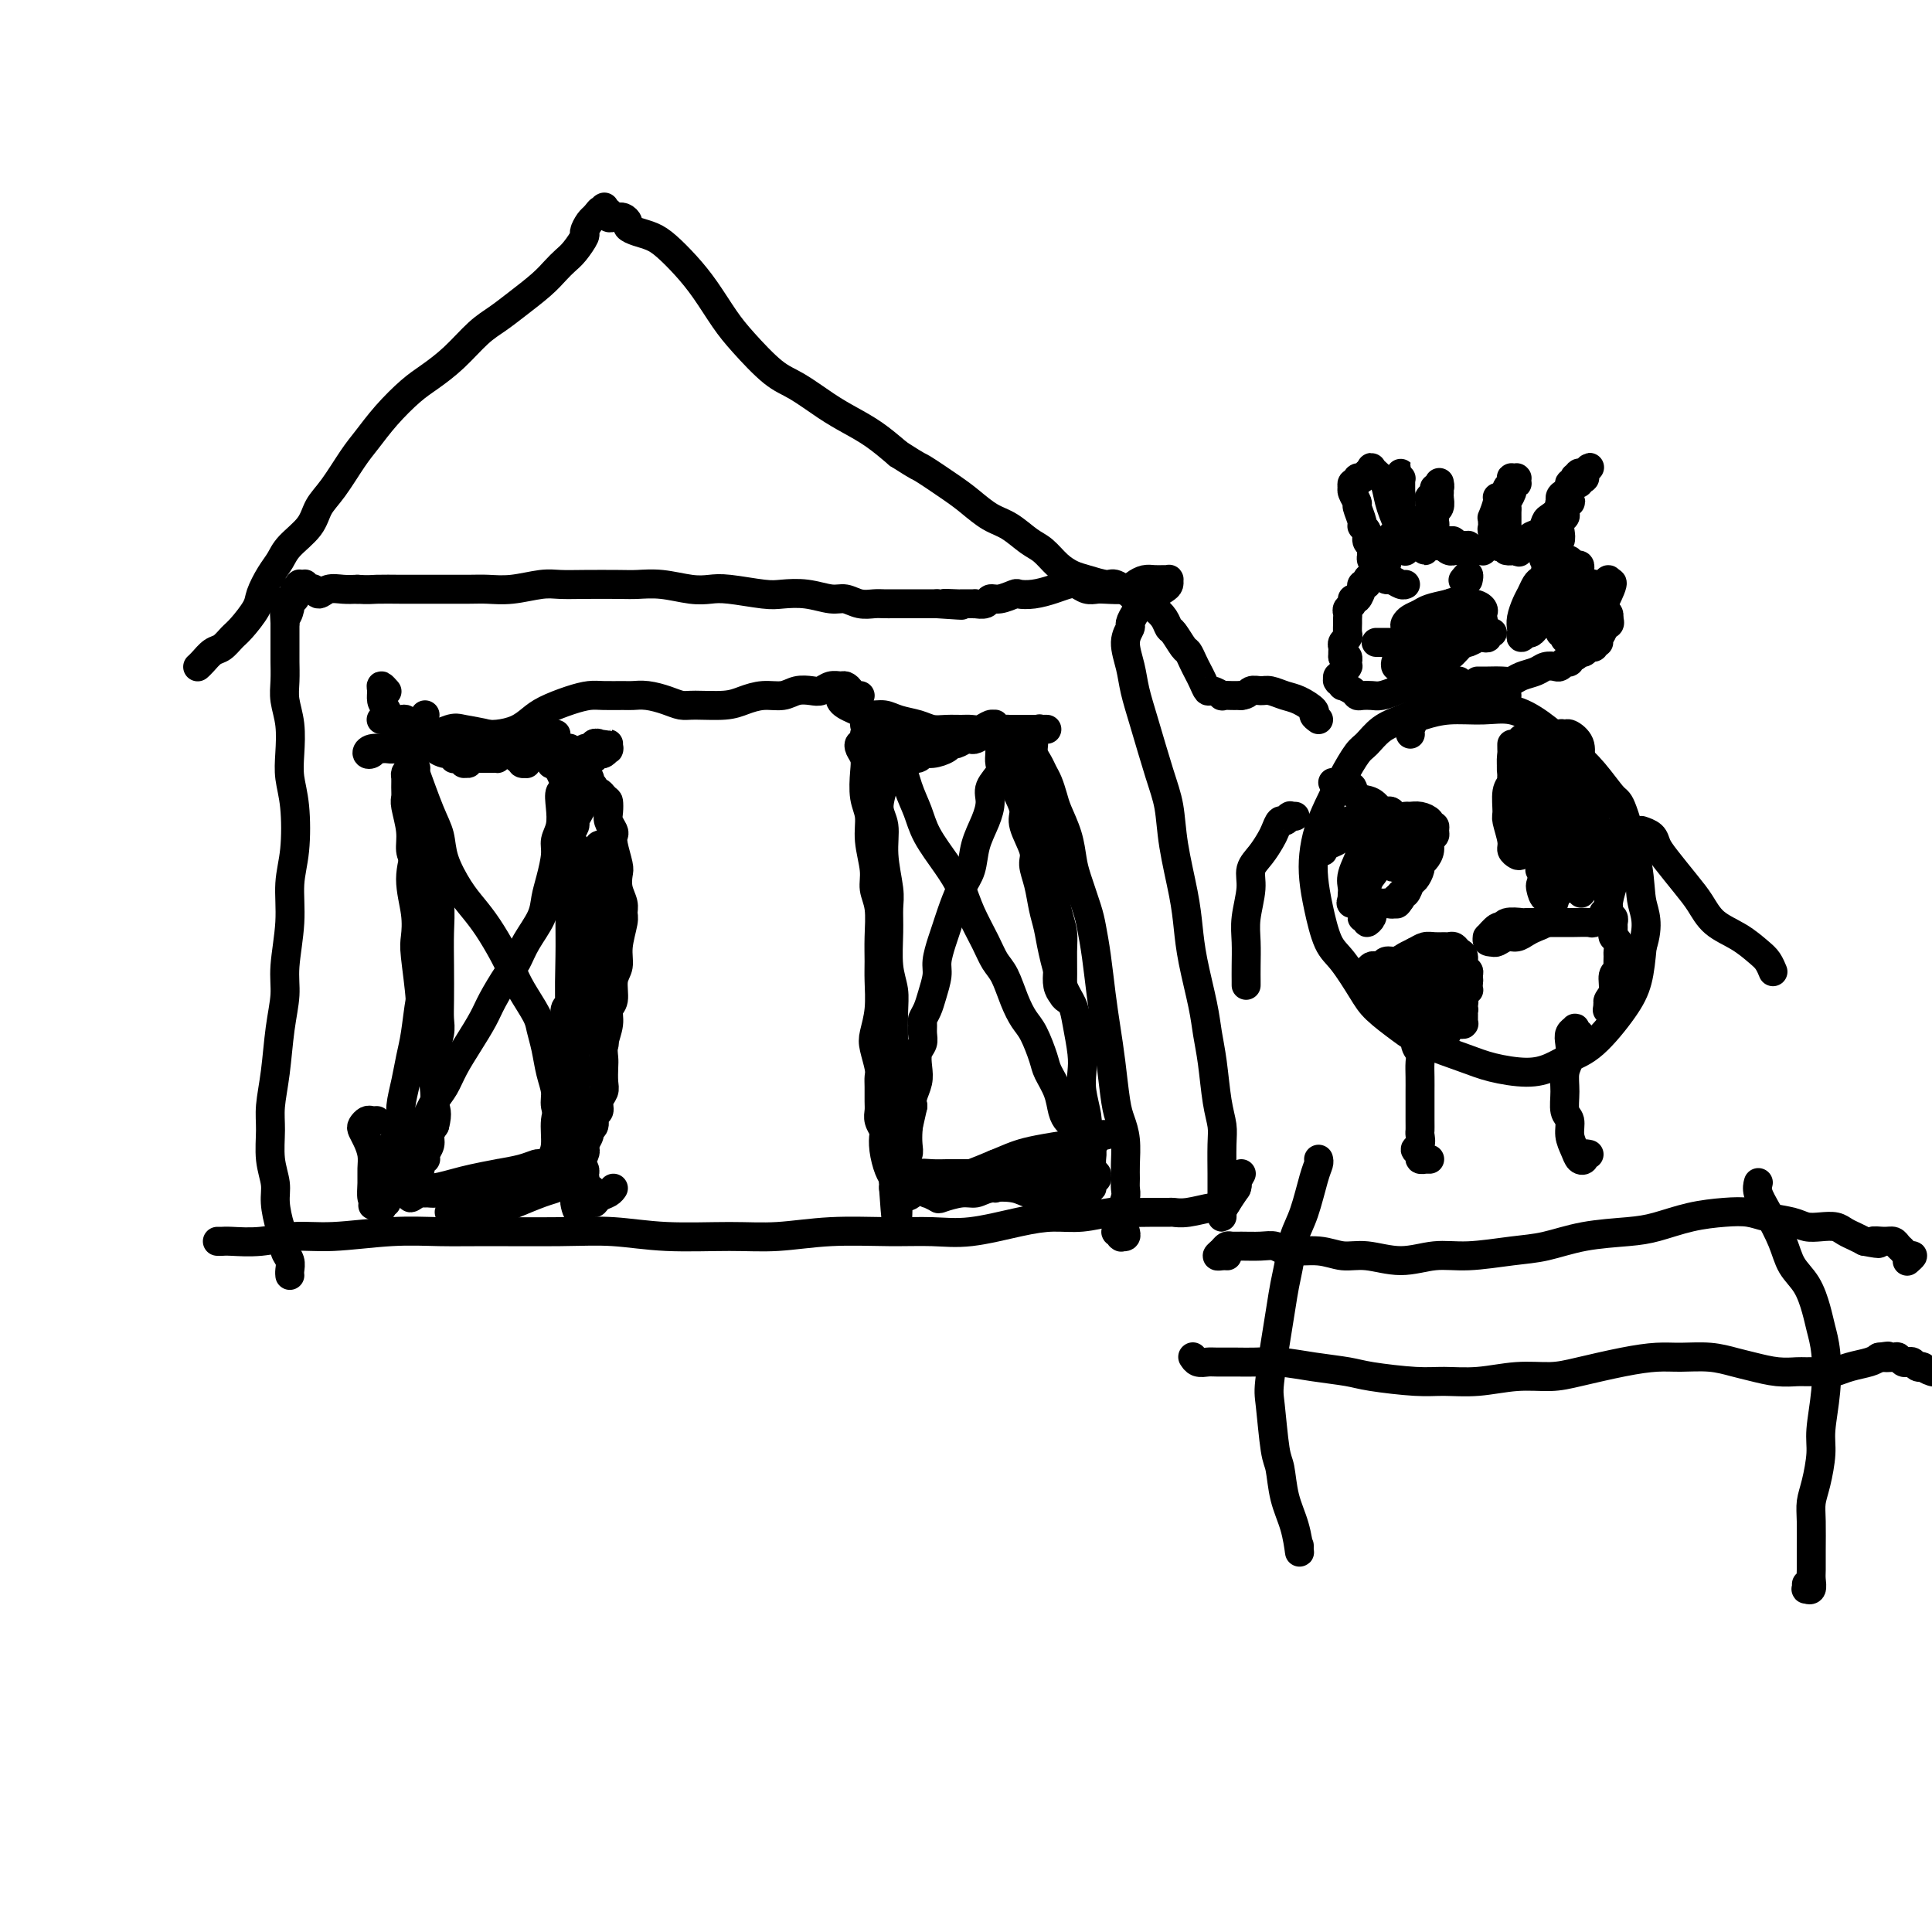 <svg viewBox='0 0 400 400' version='1.1' xmlns='http://www.w3.org/2000/svg' xmlns:xlink='http://www.w3.org/1999/xlink'><g fill='none' stroke='#000000' stroke-width='6' stroke-linecap='round' stroke-linejoin='round'><path d='M60,264c-0.000,-0.001 -0.000,-0.003 0,0c0.000,0.003 0.001,0.009 0,0c-0.001,-0.009 -0.004,-0.033 0,0c0.004,0.033 0.016,0.122 0,0c-0.016,-0.122 -0.060,-0.457 0,-1c0.060,-0.543 0.222,-1.296 0,-2c-0.222,-0.704 -0.829,-1.359 -1,-2c-0.171,-0.641 0.094,-1.268 0,-2c-0.094,-0.732 -0.547,-1.570 -1,-3c-0.453,-1.430 -0.907,-3.451 -1,-5c-0.093,-1.549 0.174,-2.626 0,-4c-0.174,-1.374 -0.790,-3.044 -1,-5c-0.210,-1.956 -0.014,-4.199 0,-6c0.014,-1.801 -0.155,-3.160 0,-5c0.155,-1.840 0.634,-4.163 1,-7c0.366,-2.837 0.619,-6.189 1,-9c0.381,-2.811 0.890,-5.080 1,-7c0.110,-1.920 -0.180,-3.492 0,-6c0.180,-2.508 0.829,-5.951 1,-9c0.171,-3.049 -0.137,-5.703 0,-8c0.137,-2.297 0.717,-4.238 1,-7c0.283,-2.762 0.268,-6.346 0,-9c-0.268,-2.654 -0.790,-4.379 -1,-6c-0.210,-1.621 -0.109,-3.138 0,-5c0.109,-1.862 0.225,-4.070 0,-6c-0.225,-1.930 -0.792,-3.584 -1,-5c-0.208,-1.416 -0.056,-2.595 0,-4c0.056,-1.405 0.015,-3.036 0,-4c-0.015,-0.964 -0.004,-1.259 0,-2c0.004,-0.741 0.001,-1.926 0,-3c-0.001,-1.074 -0.001,-2.037 0,-3'/><path d='M59,129c-0.370,-7.681 -0.295,-3.382 0,-2c0.295,1.382 0.811,-0.151 1,-1c0.189,-0.849 0.050,-1.012 0,-1c-0.050,0.012 -0.010,0.200 0,0c0.010,-0.200 -0.011,-0.788 0,-1c0.011,-0.212 0.055,-0.046 0,0c-0.055,0.046 -0.207,-0.026 0,0c0.207,0.026 0.773,0.152 1,0c0.227,-0.152 0.113,-0.580 0,-1c-0.113,-0.420 -0.227,-0.830 0,-1c0.227,-0.170 0.793,-0.098 1,0c0.207,0.098 0.056,0.222 0,0c-0.056,-0.222 -0.015,-0.792 0,-1c0.015,-0.208 0.004,-0.056 0,0c-0.004,0.056 -0.001,0.015 0,0c0.001,-0.015 0.000,-0.004 0,0c-0.000,0.004 0.000,0.001 0,0c-0.000,-0.001 -0.001,-0.000 0,0c0.001,0.000 0.004,0.000 0,0c-0.004,-0.000 -0.015,-0.001 0,0c0.015,0.001 0.056,0.004 0,0c-0.056,-0.004 -0.208,-0.015 0,0c0.208,0.015 0.777,0.055 1,0c0.223,-0.055 0.101,-0.206 0,0c-0.101,0.206 -0.179,0.769 0,1c0.179,0.231 0.617,0.128 1,0c0.383,-0.128 0.710,-0.283 1,0c0.290,0.283 0.542,1.004 1,1c0.458,-0.004 1.123,-0.732 2,-1c0.877,-0.268 1.965,-0.077 3,0c1.035,0.077 2.018,0.038 3,0'/><path d='M74,122c2.358,0.155 2.753,0.042 4,0c1.247,-0.042 3.347,-0.011 5,0c1.653,0.011 2.859,0.004 4,0c1.141,-0.004 2.216,-0.005 4,0c1.784,0.005 4.276,0.015 6,0c1.724,-0.015 2.681,-0.057 4,0c1.319,0.057 3.000,0.211 5,0c2.000,-0.211 4.319,-0.788 6,-1c1.681,-0.212 2.723,-0.058 4,0c1.277,0.058 2.788,0.019 5,0c2.212,-0.019 5.123,-0.019 7,0c1.877,0.019 2.718,0.057 4,0c1.282,-0.057 3.004,-0.208 5,0c1.996,0.208 4.265,0.774 6,1c1.735,0.226 2.934,0.112 4,0c1.066,-0.112 1.997,-0.222 4,0c2.003,0.222 5.078,0.776 7,1c1.922,0.224 2.692,0.116 4,0c1.308,-0.116 3.155,-0.241 5,0c1.845,0.241 3.687,0.849 5,1c1.313,0.151 2.095,-0.156 3,0c0.905,0.156 1.933,0.774 3,1c1.067,0.226 2.174,0.061 3,0c0.826,-0.061 1.372,-0.016 2,0c0.628,0.016 1.338,0.004 2,0c0.662,-0.004 1.277,-0.001 2,0c0.723,0.001 1.556,0.000 2,0c0.444,-0.000 0.501,-0.000 1,0c0.499,0.000 1.442,0.000 2,0c0.558,-0.000 0.731,-0.000 1,0c0.269,0.000 0.635,0.000 1,0'/><path d='M194,125c9.158,0.619 3.554,0.166 2,0c-1.554,-0.166 0.941,-0.045 2,0c1.059,0.045 0.683,0.013 1,0c0.317,-0.013 1.327,-0.008 2,0c0.673,0.008 1.008,0.017 1,0c-0.008,-0.017 -0.359,-0.061 0,0c0.359,0.061 1.429,0.226 2,0c0.571,-0.226 0.644,-0.844 1,-1c0.356,-0.156 0.994,0.152 2,0c1.006,-0.152 2.381,-0.762 3,-1c0.619,-0.238 0.484,-0.103 1,0c0.516,0.103 1.685,0.175 3,0c1.315,-0.175 2.775,-0.597 4,-1c1.225,-0.403 2.213,-0.788 3,-1c0.787,-0.212 1.373,-0.252 2,0c0.627,0.252 1.294,0.797 2,1c0.706,0.203 1.449,0.065 2,0c0.551,-0.065 0.910,-0.056 2,0c1.090,0.056 2.911,0.158 4,0c1.089,-0.158 1.444,-0.578 2,-1c0.556,-0.422 1.312,-0.846 2,-1c0.688,-0.154 1.309,-0.038 2,0c0.691,0.038 1.451,-0.001 2,0c0.549,0.001 0.887,0.043 1,0c0.113,-0.043 0.002,-0.170 0,0c-0.002,0.170 0.105,0.638 0,1c-0.105,0.362 -0.423,0.619 -1,1c-0.577,0.381 -1.412,0.886 -2,1c-0.588,0.114 -0.927,-0.162 -1,0c-0.073,0.162 0.122,0.760 0,1c-0.122,0.240 -0.561,0.120 -1,0'/><path d='M237,124c-0.615,0.631 -0.153,0.210 0,0c0.153,-0.210 -0.001,-0.207 0,0c0.001,0.207 0.159,0.618 0,1c-0.159,0.382 -0.636,0.737 -1,1c-0.364,0.263 -0.616,0.436 -1,1c-0.384,0.564 -0.899,1.521 -1,2c-0.101,0.479 0.213,0.482 0,1c-0.213,0.518 -0.951,1.551 -1,3c-0.049,1.449 0.593,3.316 1,5c0.407,1.684 0.580,3.187 1,5c0.420,1.813 1.086,3.936 2,7c0.914,3.064 2.076,7.070 3,10c0.924,2.930 1.608,4.786 2,7c0.392,2.214 0.490,4.786 1,8c0.510,3.214 1.432,7.068 2,10c0.568,2.932 0.782,4.941 1,7c0.218,2.059 0.439,4.167 1,7c0.561,2.833 1.460,6.390 2,9c0.540,2.610 0.719,4.275 1,6c0.281,1.725 0.664,3.512 1,6c0.336,2.488 0.626,5.677 1,8c0.374,2.323 0.832,3.781 1,5c0.168,1.219 0.045,2.200 0,4c-0.045,1.800 -0.012,4.420 0,6c0.012,1.580 0.003,2.120 0,3c-0.003,0.880 0.002,2.101 0,3c-0.002,0.899 -0.009,1.476 0,2c0.009,0.524 0.033,0.996 0,1c-0.033,0.004 -0.124,-0.461 0,-1c0.124,-0.539 0.464,-1.154 1,-2c0.536,-0.846 1.268,-1.923 2,-3'/><path d='M256,246c0.422,-1.067 -0.022,-0.733 0,-1c0.022,-0.267 0.511,-1.133 1,-2'/><path d='M254,249c-0.324,0.453 -0.648,0.906 -1,1c-0.352,0.094 -0.733,-0.171 -2,0c-1.267,0.171 -3.420,0.778 -5,1c-1.580,0.222 -2.588,0.058 -3,0c-0.412,-0.058 -0.230,-0.012 -1,0c-0.770,0.012 -2.494,-0.011 -4,0c-1.506,0.011 -2.796,0.057 -4,0c-1.204,-0.057 -2.322,-0.218 -4,0c-1.678,0.218 -3.916,0.815 -6,1c-2.084,0.185 -4.015,-0.041 -6,0c-1.985,0.041 -4.025,0.350 -7,1c-2.975,0.650 -6.887,1.642 -10,2c-3.113,0.358 -5.428,0.082 -8,0c-2.572,-0.082 -5.401,0.032 -9,0c-3.599,-0.032 -7.968,-0.208 -12,0c-4.032,0.208 -7.728,0.802 -11,1c-3.272,0.198 -6.119,0.000 -10,0c-3.881,-0.000 -8.796,0.196 -13,0c-4.204,-0.196 -7.696,-0.786 -11,-1c-3.304,-0.214 -6.419,-0.053 -11,0c-4.581,0.053 -10.628,-0.001 -15,0c-4.372,0.001 -7.069,0.057 -10,0c-2.931,-0.057 -6.095,-0.225 -10,0c-3.905,0.225 -8.552,0.845 -12,1c-3.448,0.155 -5.697,-0.155 -8,0c-2.303,0.155 -4.658,0.773 -7,1c-2.342,0.227 -4.669,0.061 -6,0c-1.331,-0.061 -1.666,-0.017 -2,0c-0.334,0.017 -0.667,0.009 -1,0'/><path d='M86,159c0.083,0.026 0.166,0.051 0,0c-0.166,-0.051 -0.580,-0.179 -1,0c-0.420,0.179 -0.846,0.664 -1,1c-0.154,0.336 -0.037,0.522 0,1c0.037,0.478 -0.005,1.248 0,2c0.005,0.752 0.057,1.487 0,2c-0.057,0.513 -0.222,0.805 0,2c0.222,1.195 0.830,3.295 1,5c0.170,1.705 -0.099,3.017 0,4c0.099,0.983 0.566,1.638 1,3c0.434,1.362 0.835,3.432 1,5c0.165,1.568 0.094,2.636 0,4c-0.094,1.364 -0.210,3.025 0,5c0.210,1.975 0.747,4.263 1,6c0.253,1.737 0.223,2.921 0,4c-0.223,1.079 -0.638,2.053 -1,4c-0.362,1.947 -0.671,4.867 -1,7c-0.329,2.133 -0.679,3.479 -1,5c-0.321,1.521 -0.612,3.216 -1,5c-0.388,1.784 -0.874,3.657 -1,5c-0.126,1.343 0.107,2.157 0,3c-0.107,0.843 -0.554,1.716 -1,3c-0.446,1.284 -0.890,2.979 -1,4c-0.110,1.021 0.114,1.367 0,2c-0.114,0.633 -0.567,1.551 -1,2c-0.433,0.449 -0.847,0.429 -1,0c-0.153,-0.429 -0.044,-1.265 0,-2c0.044,-0.735 0.022,-1.367 0,-2'/><path d='M81,155c-0.120,0.028 -0.239,0.056 -1,0c-0.761,-0.056 -2.162,-0.197 -3,0c-0.838,0.197 -1.112,0.732 -1,1c0.112,0.268 0.609,0.269 1,0c0.391,-0.269 0.674,-0.807 1,-1c0.326,-0.193 0.693,-0.039 1,0c0.307,0.039 0.555,-0.035 1,0c0.445,0.035 1.089,0.180 2,0c0.911,-0.180 2.089,-0.687 3,-1c0.911,-0.313 1.556,-0.434 3,-1c1.444,-0.566 3.688,-1.577 5,-2c1.312,-0.423 1.691,-0.257 3,0c1.309,0.257 3.549,0.604 5,1c1.451,0.396 2.115,0.841 3,1c0.885,0.159 1.991,0.032 3,0c1.009,-0.032 1.919,0.030 3,0c1.081,-0.030 2.331,-0.152 3,0c0.669,0.152 0.757,0.576 1,1c0.243,0.424 0.640,0.846 1,1c0.360,0.154 0.684,0.040 1,0c0.316,-0.040 0.623,-0.007 1,0c0.377,0.007 0.822,-0.011 1,0c0.178,0.011 0.089,0.052 0,0c-0.089,-0.052 -0.177,-0.196 0,0c0.177,0.196 0.621,0.733 1,1c0.379,0.267 0.694,0.264 1,0c0.306,-0.264 0.604,-0.789 1,-1c0.396,-0.211 0.890,-0.108 1,0c0.110,0.108 -0.163,0.221 0,0c0.163,-0.221 0.761,-0.778 1,-1c0.239,-0.222 0.120,-0.111 0,0'/><path d='M123,154c4.864,0.480 2.025,0.181 1,0c-1.025,-0.181 -0.236,-0.243 0,0c0.236,0.243 -0.080,0.792 0,1c0.080,0.208 0.557,0.073 1,0c0.443,-0.073 0.851,-0.086 1,0c0.149,0.086 0.040,0.272 0,0c-0.040,-0.272 -0.011,-1.001 0,-1c0.011,0.001 0.004,0.731 0,1c-0.004,0.269 -0.004,0.076 0,0c0.004,-0.076 0.012,-0.034 0,0c-0.012,0.034 -0.046,0.061 0,0c0.046,-0.061 0.171,-0.208 0,0c-0.171,0.208 -0.637,0.773 -1,1c-0.363,0.227 -0.623,0.116 -1,0c-0.377,-0.116 -0.872,-0.239 -1,0c-0.128,0.239 0.109,0.838 0,1c-0.109,0.162 -0.565,-0.114 -1,0c-0.435,0.114 -0.849,0.618 -1,1c-0.151,0.382 -0.040,0.642 0,1c0.040,0.358 0.010,0.814 0,1c-0.010,0.186 0.001,0.101 0,0c-0.001,-0.101 -0.014,-0.219 0,0c0.014,0.219 0.055,0.776 0,1c-0.055,0.224 -0.207,0.115 0,0c0.207,-0.115 0.773,-0.237 1,0c0.227,0.237 0.116,0.833 0,1c-0.116,0.167 -0.238,-0.096 0,0c0.238,0.096 0.837,0.552 1,1c0.163,0.448 -0.110,0.890 0,1c0.110,0.110 0.603,-0.111 1,0c0.397,0.111 0.699,0.556 1,1'/><path d='M125,165c0.841,0.749 0.944,0.620 1,1c0.056,0.380 0.067,1.269 0,2c-0.067,0.731 -0.210,1.306 0,2c0.210,0.694 0.775,1.508 1,2c0.225,0.492 0.112,0.662 0,1c-0.112,0.338 -0.222,0.842 0,2c0.222,1.158 0.777,2.968 1,4c0.223,1.032 0.113,1.285 0,2c-0.113,0.715 -0.231,1.892 0,3c0.231,1.108 0.809,2.149 1,3c0.191,0.851 -0.005,1.514 0,2c0.005,0.486 0.213,0.795 0,2c-0.213,1.205 -0.846,3.305 -1,5c-0.154,1.695 0.170,2.984 0,4c-0.170,1.016 -0.834,1.759 -1,3c-0.166,1.241 0.166,2.980 0,4c-0.166,1.020 -0.829,1.322 -1,2c-0.171,0.678 0.150,1.732 0,3c-0.150,1.268 -0.771,2.748 -1,4c-0.229,1.252 -0.065,2.274 0,3c0.065,0.726 0.033,1.154 0,2c-0.033,0.846 -0.065,2.109 0,3c0.065,0.891 0.229,1.408 0,2c-0.229,0.592 -0.850,1.258 -1,2c-0.150,0.742 0.171,1.560 0,2c-0.171,0.440 -0.834,0.503 -1,1c-0.166,0.497 0.165,1.429 0,2c-0.165,0.571 -0.828,0.782 -1,1c-0.172,0.218 0.146,0.443 0,1c-0.146,0.557 -0.756,1.445 -1,2c-0.244,0.555 -0.122,0.778 0,1'/><path d='M121,238c-1.464,7.211 -1.124,1.740 -1,0c0.124,-1.740 0.033,0.252 0,1c-0.033,0.748 -0.009,0.253 0,0c0.009,-0.253 0.002,-0.264 0,0c-0.002,0.264 -0.001,0.803 0,1c0.001,0.197 0.000,0.053 0,0c-0.000,-0.053 -0.000,-0.014 0,0c0.000,0.014 0.000,0.004 0,0c-0.000,-0.004 0.000,-0.001 0,0c-0.000,0.001 -0.000,-0.001 0,0c0.000,0.001 0.000,0.004 0,0c-0.000,-0.004 -0.001,-0.016 0,0c0.001,0.016 0.004,0.060 0,0c-0.004,-0.060 -0.015,-0.222 0,0c0.015,0.222 0.057,0.830 0,1c-0.057,0.170 -0.211,-0.098 0,0c0.211,0.098 0.789,0.562 1,1c0.211,0.438 0.057,0.848 0,1c-0.057,0.152 -0.015,0.044 0,0c0.015,-0.044 0.004,-0.026 0,0c-0.004,0.026 -0.001,0.060 0,0c0.001,-0.060 0.000,-0.212 0,0c-0.000,0.212 -0.000,0.789 0,1c0.000,0.211 0.001,0.055 0,0c-0.001,-0.055 -0.004,-0.011 0,0c0.004,0.011 0.015,-0.011 0,0c-0.015,0.011 -0.057,0.055 0,0c0.057,-0.055 0.211,-0.211 0,0c-0.211,0.211 -0.788,0.788 -1,1c-0.212,0.212 -0.061,0.061 0,0c0.061,-0.061 0.030,-0.030 0,0'/><path d='M120,245c-0.155,1.079 -0.041,0.275 0,0c0.041,-0.275 0.011,-0.021 0,0c-0.011,0.021 -0.003,-0.192 0,0c0.003,0.192 0.001,0.787 0,1c-0.001,0.213 -0.000,0.043 0,0c0.000,-0.043 0.000,0.041 0,0c-0.000,-0.041 -0.000,-0.207 0,0c0.000,0.207 0.000,0.788 0,1c-0.000,0.212 -0.000,0.057 0,0c0.000,-0.057 0.000,-0.014 0,0c-0.000,0.014 -0.001,0.000 0,0c0.001,-0.000 0.003,0.014 0,0c-0.003,-0.014 -0.011,-0.056 0,0c0.011,0.056 0.041,0.211 0,0c-0.041,-0.211 -0.155,-0.789 0,-1c0.155,-0.211 0.578,-0.057 1,0c0.422,0.057 0.844,0.015 1,0c0.156,-0.015 0.046,-0.002 0,0c-0.046,0.002 -0.027,-0.005 0,0c0.027,0.005 0.062,0.023 0,0c-0.062,-0.023 -0.220,-0.086 0,0c0.220,0.086 0.819,0.321 1,1c0.181,0.679 -0.057,1.804 0,2c0.057,0.196 0.407,-0.535 1,-1c0.593,-0.465 1.429,-0.664 2,-1c0.571,-0.336 0.877,-0.810 1,-1c0.123,-0.190 0.061,-0.095 0,0'/><path d='M78,232c-0.338,0.025 -0.676,0.050 -1,0c-0.324,-0.050 -0.633,-0.176 -1,0c-0.367,0.176 -0.792,0.655 -1,1c-0.208,0.345 -0.199,0.556 0,1c0.199,0.444 0.589,1.121 1,2c0.411,0.879 0.845,1.962 1,3c0.155,1.038 0.031,2.033 0,3c-0.031,0.967 0.030,1.905 0,3c-0.030,1.095 -0.152,2.345 0,3c0.152,0.655 0.580,0.715 1,1c0.420,0.285 0.834,0.796 1,1c0.166,0.204 0.083,0.102 0,0'/><path d='M180,153c0.085,-0.118 0.170,-0.236 0,0c-0.170,0.236 -0.595,0.827 -1,1c-0.405,0.173 -0.789,-0.071 -1,0c-0.211,0.071 -0.249,0.457 0,1c0.249,0.543 0.784,1.241 1,2c0.216,0.759 0.115,1.578 0,3c-0.115,1.422 -0.242,3.447 0,5c0.242,1.553 0.853,2.633 1,4c0.147,1.367 -0.171,3.022 0,5c0.171,1.978 0.830,4.280 1,6c0.170,1.720 -0.151,2.860 0,4c0.151,1.140 0.773,2.281 1,4c0.227,1.719 0.057,4.015 0,6c-0.057,1.985 -0.002,3.660 0,5c0.002,1.340 -0.048,2.344 0,4c0.048,1.656 0.195,3.963 0,6c-0.195,2.037 -0.732,3.805 -1,5c-0.268,1.195 -0.268,1.818 0,3c0.268,1.182 0.804,2.921 1,4c0.196,1.079 0.051,1.496 0,2c-0.051,0.504 -0.010,1.095 0,2c0.010,0.905 -0.011,2.125 0,3c0.011,0.875 0.055,1.405 0,2c-0.055,0.595 -0.208,1.255 0,2c0.208,0.745 0.777,1.576 1,2c0.223,0.424 0.098,0.442 0,1c-0.098,0.558 -0.170,1.655 0,3c0.170,1.345 0.582,2.938 1,4c0.418,1.062 0.843,1.594 1,2c0.157,0.406 0.045,0.688 0,1c-0.045,0.312 -0.022,0.656 0,1'/><path d='M185,246c0.967,14.331 0.886,3.658 1,0c0.114,-3.658 0.424,-0.303 1,1c0.576,1.303 1.419,0.552 2,0c0.581,-0.552 0.902,-0.905 1,-1c0.098,-0.095 -0.025,0.067 0,0c0.025,-0.067 0.199,-0.364 0,-1c-0.199,-0.636 -0.771,-1.610 -1,-2c-0.229,-0.390 -0.114,-0.195 0,0'/><path d='M175,143c0.115,0.024 0.229,0.048 0,0c-0.229,-0.048 -0.802,-0.168 -1,0c-0.198,0.168 -0.020,0.623 0,1c0.020,0.377 -0.119,0.674 0,1c0.119,0.326 0.495,0.679 1,1c0.505,0.321 1.139,0.611 2,1c0.861,0.389 1.949,0.879 3,1c1.051,0.121 2.066,-0.125 3,0c0.934,0.125 1.787,0.622 3,1c1.213,0.378 2.786,0.637 4,1c1.214,0.363 2.068,0.830 3,1c0.932,0.170 1.941,0.042 3,0c1.059,-0.042 2.169,0.003 3,0c0.831,-0.003 1.385,-0.054 2,0c0.615,0.054 1.292,0.215 2,0c0.708,-0.215 1.446,-0.804 2,-1c0.554,-0.196 0.922,-0.000 1,0c0.078,0.000 -0.134,-0.196 0,0c0.134,0.196 0.614,0.785 1,1c0.386,0.215 0.678,0.058 1,0c0.322,-0.058 0.674,-0.015 1,0c0.326,0.015 0.626,0.004 1,0c0.374,-0.004 0.822,-0.001 1,0c0.178,0.001 0.085,0.000 0,0c-0.085,-0.000 -0.162,-0.000 0,0c0.162,0.000 0.564,0.000 1,0c0.436,-0.000 0.905,-0.000 1,0c0.095,0.000 -0.185,0.000 0,0c0.185,-0.000 0.833,-0.000 1,0c0.167,0.000 -0.147,0.000 0,0c0.147,-0.000 0.756,-0.000 1,0c0.244,0.000 0.122,0.000 0,0'/><path d='M215,151c3.408,-0.005 0.927,-0.016 0,0c-0.927,0.016 -0.301,0.060 0,0c0.301,-0.060 0.277,-0.224 0,0c-0.277,0.224 -0.807,0.837 -1,1c-0.193,0.163 -0.049,-0.122 0,0c0.049,0.122 0.002,0.652 0,1c-0.002,0.348 0.041,0.515 0,1c-0.041,0.485 -0.165,1.288 0,2c0.165,0.712 0.621,1.333 1,2c0.379,0.667 0.683,1.380 1,2c0.317,0.620 0.649,1.145 1,2c0.351,0.855 0.723,2.039 1,3c0.277,0.961 0.459,1.699 1,3c0.541,1.301 1.440,3.165 2,5c0.560,1.835 0.780,3.643 1,5c0.220,1.357 0.440,2.265 1,4c0.560,1.735 1.459,4.296 2,6c0.541,1.704 0.722,2.549 1,4c0.278,1.451 0.652,3.508 1,6c0.348,2.492 0.670,5.418 1,8c0.330,2.582 0.666,4.818 1,7c0.334,2.182 0.664,4.310 1,7c0.336,2.690 0.679,5.942 1,8c0.321,2.058 0.622,2.922 1,4c0.378,1.078 0.834,2.371 1,4c0.166,1.629 0.041,3.595 0,5c-0.041,1.405 0.003,2.249 0,3c-0.003,0.751 -0.052,1.407 0,2c0.052,0.593 0.206,1.121 0,2c-0.206,0.879 -0.773,2.108 -1,3c-0.227,0.892 -0.113,1.446 0,2'/><path d='M232,253c-0.442,3.022 -1.048,2.078 -1,2c0.048,-0.078 0.749,0.712 1,1c0.251,0.288 0.054,0.074 0,0c-0.054,-0.074 0.037,-0.010 0,0c-0.037,0.010 -0.202,-0.036 0,0c0.202,0.036 0.772,0.153 1,0c0.228,-0.153 0.114,-0.577 0,-1'/><path d='M178,144c0.081,0.006 0.162,0.012 0,0c-0.162,-0.012 -0.567,-0.041 -1,0c-0.433,0.041 -0.892,0.154 -1,0c-0.108,-0.154 0.137,-0.573 0,-1c-0.137,-0.427 -0.655,-0.860 -1,-1c-0.345,-0.140 -0.518,0.014 -1,0c-0.482,-0.014 -1.272,-0.196 -2,0c-0.728,0.196 -1.394,0.770 -2,1c-0.606,0.230 -1.152,0.117 -2,0c-0.848,-0.117 -1.999,-0.238 -3,0c-1.001,0.238 -1.854,0.834 -3,1c-1.146,0.166 -2.586,-0.098 -4,0c-1.414,0.098 -2.804,0.559 -4,1c-1.196,0.441 -2.200,0.860 -4,1c-1.800,0.140 -4.398,-0.001 -6,0c-1.602,0.001 -2.209,0.144 -3,0c-0.791,-0.144 -1.766,-0.574 -3,-1c-1.234,-0.426 -2.728,-0.847 -4,-1c-1.272,-0.153 -2.323,-0.039 -3,0c-0.677,0.039 -0.979,0.002 -2,0c-1.021,-0.002 -2.762,0.030 -4,0c-1.238,-0.030 -1.972,-0.121 -3,0c-1.028,0.121 -2.351,0.453 -4,1c-1.649,0.547 -3.625,1.309 -5,2c-1.375,0.691 -2.150,1.309 -3,2c-0.850,0.691 -1.776,1.453 -3,2c-1.224,0.547 -2.745,0.879 -4,1c-1.255,0.121 -2.244,0.033 -3,0c-0.756,-0.033 -1.281,-0.009 -2,0c-0.719,0.009 -1.634,0.003 -2,0c-0.366,-0.003 -0.183,-0.001 0,0'/><path d='M41,138c-0.065,0.057 -0.130,0.114 0,0c0.130,-0.114 0.456,-0.399 1,-1c0.544,-0.601 1.305,-1.519 2,-2c0.695,-0.481 1.323,-0.525 2,-1c0.677,-0.475 1.403,-1.380 2,-2c0.597,-0.620 1.067,-0.956 2,-2c0.933,-1.044 2.331,-2.796 3,-4c0.669,-1.204 0.610,-1.861 1,-3c0.390,-1.139 1.231,-2.759 2,-4c0.769,-1.241 1.468,-2.104 2,-3c0.532,-0.896 0.898,-1.825 2,-3c1.102,-1.175 2.941,-2.595 4,-4c1.059,-1.405 1.338,-2.793 2,-4c0.662,-1.207 1.706,-2.231 3,-4c1.294,-1.769 2.837,-4.283 4,-6c1.163,-1.717 1.944,-2.639 3,-4c1.056,-1.361 2.386,-3.162 4,-5c1.614,-1.838 3.513,-3.713 5,-5c1.487,-1.287 2.563,-1.985 4,-3c1.437,-1.015 3.235,-2.347 5,-4c1.765,-1.653 3.498,-3.626 5,-5c1.502,-1.374 2.773,-2.150 4,-3c1.227,-0.850 2.411,-1.773 4,-3c1.589,-1.227 3.582,-2.756 5,-4c1.418,-1.244 2.260,-2.202 3,-3c0.740,-0.798 1.378,-1.436 2,-2c0.622,-0.564 1.228,-1.055 2,-2c0.772,-0.945 1.710,-2.344 2,-3c0.290,-0.656 -0.066,-0.567 0,-1c0.066,-0.433 0.556,-1.386 1,-2c0.444,-0.614 0.841,-0.890 1,-1c0.159,-0.110 0.079,-0.055 0,0'/><path d='M123,45c1.867,-2.330 1.035,-1.157 1,-1c-0.035,0.157 0.726,-0.704 1,-1c0.274,-0.296 0.059,-0.027 0,0c-0.059,0.027 0.037,-0.189 0,0c-0.037,0.189 -0.206,0.783 0,1c0.206,0.217 0.787,0.059 1,0c0.213,-0.059 0.057,-0.017 0,0c-0.057,0.017 -0.016,0.008 0,0c0.016,-0.008 0.007,-0.016 0,0c-0.007,0.016 -0.012,0.057 0,0c0.012,-0.057 0.041,-0.211 0,0c-0.041,0.211 -0.152,0.788 0,1c0.152,0.212 0.567,0.060 1,0c0.433,-0.060 0.885,-0.027 1,0c0.115,0.027 -0.108,0.049 0,0c0.108,-0.049 0.546,-0.168 1,0c0.454,0.168 0.925,0.624 1,1c0.075,0.376 -0.245,0.672 0,1c0.245,0.328 1.054,0.686 2,1c0.946,0.314 2.027,0.583 3,1c0.973,0.417 1.836,0.983 3,2c1.164,1.017 2.628,2.485 4,4c1.372,1.515 2.651,3.075 4,5c1.349,1.925 2.769,4.213 4,6c1.231,1.787 2.274,3.073 4,5c1.726,1.927 4.134,4.496 6,6c1.866,1.504 3.191,1.942 5,3c1.809,1.058 4.104,2.737 6,4c1.896,1.263 3.395,2.109 5,3c1.605,0.891 3.316,1.826 5,3c1.684,1.174 3.342,2.587 5,4'/><path d='M186,94c4.842,3.104 3.946,2.364 5,3c1.054,0.636 4.057,2.650 6,4c1.943,1.350 2.827,2.037 4,3c1.173,0.963 2.635,2.201 4,3c1.365,0.799 2.634,1.160 4,2c1.366,0.840 2.829,2.161 4,3c1.171,0.839 2.051,1.196 3,2c0.949,0.804 1.968,2.056 3,3c1.032,0.944 2.077,1.580 3,2c0.923,0.420 1.724,0.623 3,1c1.276,0.377 3.027,0.927 4,1c0.973,0.073 1.166,-0.332 2,0c0.834,0.332 2.307,1.401 3,2c0.693,0.599 0.606,0.728 1,1c0.394,0.272 1.270,0.687 2,1c0.730,0.313 1.312,0.525 2,1c0.688,0.475 1.480,1.211 2,2c0.520,0.789 0.769,1.629 1,2c0.231,0.371 0.443,0.274 1,1c0.557,0.726 1.459,2.277 2,3c0.541,0.723 0.723,0.618 1,1c0.277,0.382 0.650,1.250 1,2c0.350,0.750 0.676,1.382 1,2c0.324,0.618 0.645,1.223 1,2c0.355,0.777 0.743,1.725 1,2c0.257,0.275 0.383,-0.122 1,0c0.617,0.122 1.723,0.765 2,1c0.277,0.235 -0.276,0.063 0,0c0.276,-0.063 1.382,-0.017 2,0c0.618,0.017 0.748,0.005 1,0c0.252,-0.005 0.626,-0.002 1,0'/><path d='M257,144c1.282,-0.076 1.486,-0.764 2,-1c0.514,-0.236 1.336,-0.018 2,0c0.664,0.018 1.168,-0.164 2,0c0.832,0.164 1.991,0.674 3,1c1.009,0.326 1.868,0.469 3,1c1.132,0.531 2.535,1.451 3,2c0.465,0.549 -0.010,0.728 0,1c0.010,0.272 0.505,0.636 1,1'/><path d='M273,240c0.067,0.263 0.134,0.526 0,1c-0.134,0.474 -0.470,1.158 -1,3c-0.530,1.842 -1.254,4.840 -2,7c-0.746,2.160 -1.514,3.482 -2,5c-0.486,1.518 -0.691,3.233 -1,5c-0.309,1.767 -0.721,3.587 -1,5c-0.279,1.413 -0.425,2.420 -1,6c-0.575,3.580 -1.578,9.734 -2,13c-0.422,3.266 -0.264,3.645 0,6c0.264,2.355 0.635,6.685 1,9c0.365,2.315 0.725,2.616 1,4c0.275,1.384 0.466,3.850 1,6c0.534,2.150 1.411,3.985 2,6c0.589,2.015 0.890,4.210 1,5c0.110,0.790 0.030,0.174 0,0c-0.030,-0.174 -0.008,0.093 0,0c0.008,-0.093 0.004,-0.547 0,-1'/><path d='M364,245c0.039,-0.145 0.078,-0.289 0,0c-0.078,0.289 -0.274,1.013 0,2c0.274,0.987 1.019,2.238 2,4c0.981,1.762 2.199,4.035 3,6c0.801,1.965 1.185,3.621 2,5c0.815,1.379 2.062,2.480 3,4c0.938,1.520 1.568,3.460 2,5c0.432,1.540 0.666,2.682 1,4c0.334,1.318 0.766,2.814 1,5c0.234,2.186 0.269,5.064 0,8c-0.269,2.936 -0.843,5.931 -1,8c-0.157,2.069 0.101,3.211 0,5c-0.101,1.789 -0.563,4.227 -1,6c-0.437,1.773 -0.849,2.883 -1,4c-0.151,1.117 -0.039,2.240 0,4c0.039,1.760 0.007,4.156 0,6c-0.007,1.844 0.012,3.136 0,4c-0.012,0.864 -0.056,1.301 0,2c0.056,0.699 0.211,1.662 0,2c-0.211,0.338 -0.788,0.053 -1,0c-0.212,-0.053 -0.061,0.128 0,0c0.061,-0.128 0.030,-0.564 0,-1'/><path d='M254,260c0.077,0.006 0.153,0.012 0,0c-0.153,-0.012 -0.536,-0.042 -1,0c-0.464,0.042 -1.010,0.155 -1,0c0.010,-0.155 0.575,-0.577 1,-1c0.425,-0.423 0.708,-0.846 1,-1c0.292,-0.154 0.592,-0.037 1,0c0.408,0.037 0.923,-0.005 2,0c1.077,0.005 2.717,0.058 4,0c1.283,-0.058 2.210,-0.227 3,0c0.790,0.227 1.444,0.850 3,1c1.556,0.150 4.014,-0.174 6,0c1.986,0.174 3.500,0.846 5,1c1.500,0.154 2.987,-0.211 5,0c2.013,0.211 4.552,0.997 7,1c2.448,0.003 4.804,-0.776 7,-1c2.196,-0.224 4.232,0.109 7,0c2.768,-0.109 6.268,-0.658 9,-1c2.732,-0.342 4.696,-0.476 7,-1c2.304,-0.524 4.947,-1.436 8,-2c3.053,-0.564 6.515,-0.779 9,-1c2.485,-0.221 3.993,-0.449 6,-1c2.007,-0.551 4.512,-1.427 7,-2c2.488,-0.573 4.959,-0.843 7,-1c2.041,-0.157 3.652,-0.199 5,0c1.348,0.199 2.434,0.641 4,1c1.566,0.359 3.613,0.635 5,1c1.387,0.365 2.115,0.819 3,1c0.885,0.181 1.928,0.090 3,0c1.072,-0.090 2.174,-0.179 3,0c0.826,0.179 1.376,0.625 2,1c0.624,0.375 1.321,0.679 2,1c0.679,0.321 1.339,0.661 2,1'/><path d='M386,257c4.847,0.925 2.465,0.236 2,0c-0.465,-0.236 0.988,-0.021 2,0c1.012,0.021 1.582,-0.153 2,0c0.418,0.153 0.683,0.633 1,1c0.317,0.367 0.687,0.620 1,1c0.313,0.380 0.568,0.885 1,1c0.432,0.115 1.039,-0.161 1,0c-0.039,0.161 -0.726,0.760 -1,1c-0.274,0.240 -0.137,0.120 0,0'/><path d='M248,282c-0.427,-0.431 -0.854,-0.862 -1,-1c-0.146,-0.138 -0.010,0.015 0,0c0.010,-0.015 -0.104,-0.200 0,0c0.104,0.200 0.428,0.786 1,1c0.572,0.214 1.392,0.057 2,0c0.608,-0.057 1.002,-0.012 2,0c0.998,0.012 2.599,-0.008 4,0c1.401,0.008 2.603,0.043 4,0c1.397,-0.043 2.988,-0.165 5,0c2.012,0.165 4.444,0.618 7,1c2.556,0.382 5.237,0.692 7,1c1.763,0.308 2.608,0.615 5,1c2.392,0.385 6.330,0.850 9,1c2.670,0.150 4.072,-0.014 6,0c1.928,0.014 4.383,0.208 7,0c2.617,-0.208 5.396,-0.816 8,-1c2.604,-0.184 5.034,0.056 7,0c1.966,-0.056 3.470,-0.408 6,-1c2.530,-0.592 6.088,-1.424 9,-2c2.912,-0.576 5.180,-0.898 7,-1c1.820,-0.102 3.193,0.015 5,0c1.807,-0.015 4.050,-0.162 6,0c1.950,0.162 3.609,0.632 5,1c1.391,0.368 2.516,0.634 4,1c1.484,0.366 3.328,0.831 5,1c1.672,0.169 3.174,0.042 4,0c0.826,-0.042 0.977,-0.000 2,0c1.023,0.000 2.918,-0.041 4,0c1.082,0.041 1.352,0.166 2,0c0.648,-0.166 1.674,-0.622 3,-1c1.326,-0.378 2.950,-0.680 4,-1c1.050,-0.320 1.525,-0.660 2,-1'/><path d='M389,281c3.367,-0.468 1.283,-0.139 1,0c-0.283,0.139 1.234,0.089 2,0c0.766,-0.089 0.783,-0.216 1,0c0.217,0.216 0.636,0.776 1,1c0.364,0.224 0.672,0.113 1,0c0.328,-0.113 0.675,-0.227 1,0c0.325,0.227 0.629,0.797 1,1c0.371,0.203 0.809,0.040 1,0c0.191,-0.040 0.135,0.042 0,0c-0.135,-0.042 -0.348,-0.207 0,0c0.348,0.207 1.258,0.788 2,1c0.742,0.212 1.315,0.057 2,0c0.685,-0.057 1.481,-0.016 2,0c0.519,0.016 0.759,0.008 1,0'/><path d='M312,144c-0.154,-0.001 -0.307,-0.003 -1,0c-0.693,0.003 -1.924,0.010 -3,0c-1.076,-0.010 -1.995,-0.039 -3,0c-1.005,0.039 -2.096,0.145 -3,0c-0.904,-0.145 -1.621,-0.540 -3,0c-1.379,0.540 -3.418,2.015 -5,3c-1.582,0.985 -2.706,1.479 -4,2c-1.294,0.521 -2.759,1.069 -4,2c-1.241,0.931 -2.258,2.247 -3,3c-0.742,0.753 -1.207,0.945 -2,2c-0.793,1.055 -1.912,2.973 -3,5c-1.088,2.027 -2.146,4.163 -3,6c-0.854,1.837 -1.505,3.374 -2,5c-0.495,1.626 -0.832,3.342 -1,5c-0.168,1.658 -0.165,3.259 0,5c0.165,1.741 0.492,3.623 1,6c0.508,2.377 1.195,5.248 2,7c0.805,1.752 1.726,2.383 3,4c1.274,1.617 2.899,4.218 4,6c1.101,1.782 1.677,2.743 3,4c1.323,1.257 3.392,2.810 5,4c1.608,1.190 2.754,2.015 5,3c2.246,0.985 5.590,2.128 8,3c2.410,0.872 3.885,1.472 6,2c2.115,0.528 4.870,0.985 7,1c2.130,0.015 3.635,-0.412 5,-1c1.365,-0.588 2.589,-1.337 4,-2c1.411,-0.663 3.007,-1.240 5,-3c1.993,-1.760 4.383,-4.705 6,-7c1.617,-2.295 2.462,-3.942 3,-6c0.538,-2.058 0.769,-4.529 1,-7'/><path d='M340,196c1.564,-4.817 0.474,-6.861 0,-9c-0.474,-2.139 -0.334,-4.374 -1,-8c-0.666,-3.626 -2.140,-8.644 -3,-11c-0.860,-2.356 -1.106,-2.050 -2,-3c-0.894,-0.950 -2.435,-3.154 -4,-5c-1.565,-1.846 -3.155,-3.333 -5,-5c-1.845,-1.667 -3.944,-3.515 -6,-5c-2.056,-1.485 -4.070,-2.606 -6,-3c-1.930,-0.394 -3.775,-0.060 -6,0c-2.225,0.060 -4.831,-0.152 -7,0c-2.169,0.152 -3.901,0.670 -5,1c-1.099,0.330 -1.565,0.474 -2,1c-0.435,0.526 -0.839,1.436 -1,2c-0.161,0.564 -0.081,0.782 0,1'/><path d='M291,209c0.115,0.115 0.230,0.230 0,0c-0.230,-0.230 -0.805,-0.805 -1,-1c-0.195,-0.195 -0.010,-0.010 0,0c0.010,0.010 -0.156,-0.156 0,0c0.156,0.156 0.634,0.633 1,1c0.366,0.367 0.620,0.626 1,1c0.380,0.374 0.886,0.865 1,2c0.114,1.135 -0.166,2.913 0,4c0.166,1.087 0.776,1.482 1,2c0.224,0.518 0.060,1.157 0,2c-0.060,0.843 -0.016,1.889 0,3c0.016,1.111 0.004,2.285 0,3c-0.004,0.715 0.000,0.969 0,2c-0.000,1.031 -0.005,2.840 0,4c0.005,1.160 0.019,1.673 0,2c-0.019,0.327 -0.073,0.470 0,1c0.073,0.530 0.272,1.449 0,2c-0.272,0.551 -1.016,0.736 -1,1c0.016,0.264 0.793,0.607 1,1c0.207,0.393 -0.154,0.837 0,1c0.154,0.163 0.825,0.044 1,0c0.175,-0.044 -0.145,-0.012 0,0c0.145,0.012 0.756,0.003 1,0c0.244,-0.003 0.122,-0.002 0,0'/><path d='M327,214c-0.415,0.108 -0.829,0.216 -1,0c-0.171,-0.216 -0.097,-0.756 0,-1c0.097,-0.244 0.218,-0.190 0,0c-0.218,0.190 -0.776,0.518 -1,1c-0.224,0.482 -0.114,1.120 0,2c0.114,0.880 0.231,2.003 0,3c-0.231,0.997 -0.809,1.870 -1,3c-0.191,1.130 0.004,2.519 0,4c-0.004,1.481 -0.209,3.056 0,4c0.209,0.944 0.830,1.259 1,2c0.170,0.741 -0.113,1.908 0,3c0.113,1.092 0.621,2.110 1,3c0.379,0.890 0.627,1.651 1,2c0.373,0.349 0.870,0.286 1,0c0.130,-0.286 -0.106,-0.796 0,-1c0.106,-0.204 0.553,-0.102 1,0'/><path d='M340,172c-0.015,-0.005 -0.029,-0.010 0,0c0.029,0.010 0.103,0.034 0,0c-0.103,-0.034 -0.383,-0.127 0,0c0.383,0.127 1.429,0.473 2,1c0.571,0.527 0.668,1.236 1,2c0.332,0.764 0.899,1.583 2,3c1.101,1.417 2.735,3.433 4,5c1.265,1.567 2.160,2.684 3,4c0.840,1.316 1.626,2.829 3,4c1.374,1.171 3.335,1.999 5,3c1.665,1.001 3.034,2.176 4,3c0.966,0.824 1.529,1.299 2,2c0.471,0.701 0.849,1.629 1,2c0.151,0.371 0.076,0.186 0,0'/><path d='M268,169c0.112,0.002 0.223,0.005 0,0c-0.223,-0.005 -0.781,-0.017 -1,0c-0.219,0.017 -0.100,0.063 0,0c0.100,-0.063 0.182,-0.236 0,0c-0.182,0.236 -0.629,0.881 -1,1c-0.371,0.119 -0.668,-0.289 -1,0c-0.332,0.289 -0.701,1.275 -1,2c-0.299,0.725 -0.529,1.190 -1,2c-0.471,0.810 -1.184,1.965 -2,3c-0.816,1.035 -1.735,1.950 -2,3c-0.265,1.050 0.125,2.235 0,4c-0.125,1.765 -0.766,4.108 -1,6c-0.234,1.892 -0.063,3.332 0,5c0.063,1.668 0.017,3.565 0,5c-0.017,1.435 -0.005,2.410 0,3c0.005,0.590 0.002,0.795 0,1'/><path d='M302,141c-0.001,-0.000 -0.003,-0.000 0,0c0.003,0.000 0.009,0.000 0,0c-0.009,-0.000 -0.033,-0.001 0,0c0.033,0.001 0.123,0.004 0,0c-0.123,-0.004 -0.459,-0.016 -1,0c-0.541,0.016 -1.288,0.060 -2,0c-0.712,-0.060 -1.388,-0.222 -2,0c-0.612,0.222 -1.161,0.830 -2,1c-0.839,0.170 -1.969,-0.098 -3,0c-1.031,0.098 -1.964,0.563 -3,1c-1.036,0.437 -2.174,0.846 -3,1c-0.826,0.154 -1.339,0.051 -2,0c-0.661,-0.051 -1.468,-0.051 -2,0c-0.532,0.051 -0.787,0.154 -1,0c-0.213,-0.154 -0.383,-0.563 -1,-1c-0.617,-0.437 -1.682,-0.901 -2,-1c-0.318,-0.099 0.110,0.165 0,0c-0.110,-0.165 -0.758,-0.761 -1,-1c-0.242,-0.239 -0.079,-0.121 0,0c0.079,0.121 0.073,0.244 0,0c-0.073,-0.244 -0.212,-0.854 0,-1c0.212,-0.146 0.775,0.171 1,0c0.225,-0.171 0.113,-0.831 0,-1c-0.113,-0.169 -0.226,0.152 0,0c0.226,-0.152 0.793,-0.777 1,-1c0.207,-0.223 0.055,-0.045 0,0c-0.055,0.045 -0.014,-0.044 0,0c0.014,0.044 0.001,0.222 0,0c-0.001,-0.222 0.010,-0.843 0,-1c-0.010,-0.157 -0.041,0.150 0,0c0.041,-0.150 0.155,-0.757 0,-1c-0.155,-0.243 -0.577,-0.121 -1,0'/><path d='M278,136c0.001,-0.880 0.004,-0.081 0,0c-0.004,0.081 -0.015,-0.555 0,-1c0.015,-0.445 0.057,-0.700 0,-1c-0.057,-0.300 -0.211,-0.644 0,-1c0.211,-0.356 0.789,-0.725 1,-1c0.211,-0.275 0.055,-0.455 0,-1c-0.055,-0.545 -0.011,-1.455 0,-2c0.011,-0.545 -0.012,-0.725 0,-1c0.012,-0.275 0.059,-0.646 0,-1c-0.059,-0.354 -0.222,-0.691 0,-1c0.222,-0.309 0.830,-0.589 1,-1c0.170,-0.411 -0.099,-0.951 0,-1c0.099,-0.049 0.566,0.394 1,0c0.434,-0.394 0.833,-1.625 1,-2c0.167,-0.375 0.100,0.107 0,0c-0.100,-0.107 -0.233,-0.803 0,-1c0.233,-0.197 0.832,0.105 1,0c0.168,-0.105 -0.095,-0.617 0,-1c0.095,-0.383 0.547,-0.638 1,-1c0.453,-0.362 0.906,-0.833 1,-1c0.094,-0.167 -0.172,-0.031 0,0c0.172,0.031 0.782,-0.043 1,0c0.218,0.043 0.044,0.204 0,0c-0.044,-0.204 0.041,-0.773 0,-1c-0.041,-0.227 -0.207,-0.113 0,0c0.207,0.113 0.788,0.227 1,0c0.212,-0.227 0.057,-0.793 0,-1c-0.057,-0.207 -0.015,-0.056 0,0c0.015,0.056 0.004,0.015 0,0c-0.004,-0.015 -0.001,-0.004 0,0c0.001,0.004 0.001,0.002 0,0'/><path d='M287,116c1.015,-1.531 -0.446,-0.358 -1,0c-0.554,0.358 -0.201,-0.101 0,0c0.201,0.101 0.250,0.760 0,1c-0.250,0.240 -0.799,0.061 -1,0c-0.201,-0.061 -0.053,-0.002 0,0c0.053,0.002 0.010,-0.051 0,0c-0.010,0.051 0.011,0.206 0,0c-0.011,-0.206 -0.056,-0.772 0,-1c0.056,-0.228 0.211,-0.116 0,0c-0.211,0.116 -0.787,0.238 -1,0c-0.213,-0.238 -0.061,-0.836 0,-1c0.061,-0.164 0.032,0.107 0,0c-0.032,-0.107 -0.065,-0.593 0,-1c0.065,-0.407 0.229,-0.737 0,-1c-0.229,-0.263 -0.850,-0.459 -1,-1c-0.150,-0.541 0.171,-1.425 0,-2c-0.171,-0.575 -0.834,-0.840 -1,-1c-0.166,-0.160 0.166,-0.215 0,-1c-0.166,-0.785 -0.829,-2.300 -1,-3c-0.171,-0.700 0.149,-0.584 0,-1c-0.149,-0.416 -0.768,-1.364 -1,-2c-0.232,-0.636 -0.077,-0.959 0,-1c0.077,-0.041 0.077,0.199 0,0c-0.077,-0.199 -0.232,-0.837 0,-1c0.232,-0.163 0.851,0.149 1,0c0.149,-0.149 -0.171,-0.758 0,-1c0.171,-0.242 0.833,-0.117 1,0c0.167,0.117 -0.161,0.227 0,0c0.161,-0.227 0.813,-0.792 1,-1c0.187,-0.208 -0.089,-0.059 0,0c0.089,0.059 0.545,0.030 1,0'/><path d='M284,98c0.614,-0.563 0.150,0.031 0,0c-0.150,-0.031 0.015,-0.685 0,-1c-0.015,-0.315 -0.211,-0.290 0,0c0.211,0.290 0.829,0.845 1,1c0.171,0.155 -0.105,-0.090 0,0c0.105,0.090 0.592,0.514 1,1c0.408,0.486 0.736,1.034 1,2c0.264,0.966 0.463,2.351 1,4c0.537,1.649 1.413,3.563 2,5c0.587,1.437 0.886,2.396 1,3c0.114,0.604 0.045,0.853 0,1c-0.045,0.147 -0.065,0.191 0,0c0.065,-0.191 0.213,-0.617 0,-1c-0.213,-0.383 -0.789,-0.723 -1,-2c-0.211,-1.277 -0.056,-3.490 0,-5c0.056,-1.510 0.015,-2.319 0,-3c-0.015,-0.681 -0.004,-1.236 0,-2c0.004,-0.764 0.002,-1.736 0,-2c-0.002,-0.264 -0.004,0.181 0,0c0.004,-0.181 0.014,-0.988 0,-1c-0.014,-0.012 -0.053,0.769 0,1c0.053,0.231 0.196,-0.089 0,0c-0.196,0.089 -0.732,0.587 -1,1c-0.268,0.413 -0.268,0.742 0,1c0.268,0.258 0.803,0.447 1,1c0.197,0.553 0.057,1.472 0,2c-0.057,0.528 -0.029,0.666 0,1c0.029,0.334 0.059,0.863 0,1c-0.059,0.137 -0.208,-0.117 0,0c0.208,0.117 0.774,0.605 1,1c0.226,0.395 0.113,0.698 0,1'/><path d='M291,108c0.155,1.785 0.041,1.746 0,2c-0.041,0.254 -0.010,0.800 0,1c0.010,0.200 -0.001,0.054 0,0c0.001,-0.054 0.014,-0.014 0,0c-0.014,0.014 -0.057,0.004 0,0c0.057,-0.004 0.212,-0.001 0,0c-0.212,0.001 -0.793,0.000 -1,0c-0.207,-0.000 -0.041,0.000 0,0c0.041,-0.000 -0.041,-0.000 0,0c0.041,0.000 0.207,0.001 0,0c-0.207,-0.001 -0.788,-0.004 -1,0c-0.212,0.004 -0.057,0.015 0,0c0.057,-0.015 0.015,-0.057 0,0c-0.015,0.057 -0.004,0.212 0,0c0.004,-0.212 0.001,-0.790 0,-1c-0.001,-0.210 -0.001,-0.053 0,0c0.001,0.053 0.001,0.000 0,0c-0.001,-0.000 -0.004,0.052 0,0c0.004,-0.052 0.015,-0.207 0,0c-0.015,0.207 -0.057,0.777 0,1c0.057,0.223 0.211,0.098 0,0c-0.211,-0.098 -0.789,-0.170 -1,0c-0.211,0.170 -0.057,0.581 0,1c0.057,0.419 0.015,0.844 0,1c-0.015,0.156 -0.004,0.042 0,0c0.004,-0.042 0.000,-0.011 0,0c-0.000,0.011 0.003,0.003 0,0c-0.003,-0.003 -0.011,-0.001 0,0c0.011,0.001 0.041,0.000 0,0c-0.041,-0.000 -0.155,-0.000 0,0c0.155,0.000 0.577,0.000 1,0'/><path d='M289,113c-0.309,0.773 -0.083,0.207 0,0c0.083,-0.207 0.022,-0.055 0,0c-0.022,0.055 -0.006,0.014 0,0c0.006,-0.014 0.003,0.000 0,0c-0.003,-0.000 -0.004,-0.014 0,0c0.004,0.014 0.015,0.056 0,0c-0.015,-0.056 -0.057,-0.211 0,0c0.057,0.211 0.211,0.789 0,1c-0.211,0.211 -0.788,0.057 -1,0c-0.212,-0.057 -0.058,-0.015 0,0c0.058,0.015 0.019,0.004 0,0c-0.019,-0.004 -0.019,-0.001 0,0c0.019,0.001 0.058,0.000 0,0c-0.058,-0.000 -0.212,-0.000 0,0c0.212,0.000 0.789,-0.000 1,0c0.211,0.000 0.057,0.001 0,0c-0.057,-0.001 -0.015,-0.004 0,0c0.015,0.004 0.003,0.015 0,0c-0.003,-0.015 0.002,-0.057 0,0c-0.002,0.057 -0.011,0.211 0,0c0.011,-0.211 0.043,-0.788 0,-1c-0.043,-0.212 -0.162,-0.061 0,0c0.162,0.061 0.606,0.030 1,0c0.394,-0.030 0.739,-0.061 1,0c0.261,0.061 0.437,0.212 1,0c0.563,-0.212 1.513,-0.789 2,-1c0.487,-0.211 0.512,-0.057 1,0c0.488,0.057 1.440,0.015 2,0c0.560,-0.015 0.728,-0.004 1,0c0.272,0.004 0.649,0.001 1,0c0.351,-0.001 0.675,-0.001 1,0'/><path d='M300,112c1.701,-0.138 0.453,0.015 0,0c-0.453,-0.015 -0.111,-0.200 0,0c0.111,0.200 -0.008,0.786 0,1c0.008,0.214 0.143,0.057 0,0c-0.143,-0.057 -0.563,-0.015 -1,0c-0.437,0.015 -0.891,0.003 -1,0c-0.109,-0.003 0.129,0.004 0,0c-0.129,-0.004 -0.623,-0.019 -1,0c-0.377,0.019 -0.637,0.072 -1,0c-0.363,-0.072 -0.829,-0.268 -1,0c-0.171,0.268 -0.046,1.000 0,1c0.046,0.000 0.012,-0.732 0,-1c-0.012,-0.268 -0.003,-0.072 0,0c0.003,0.072 0.001,0.020 0,0c-0.001,-0.020 -0.000,-0.007 0,0c0.000,0.007 0.000,0.009 0,0c-0.000,-0.009 -0.001,-0.030 0,0c0.001,0.030 0.004,0.110 0,0c-0.004,-0.110 -0.015,-0.411 0,-1c0.015,-0.589 0.057,-1.467 0,-2c-0.057,-0.533 -0.211,-0.720 0,-1c0.211,-0.280 0.789,-0.653 1,-1c0.211,-0.347 0.057,-0.667 0,-1c-0.057,-0.333 -0.015,-0.678 0,-1c0.015,-0.322 0.004,-0.622 0,-1c-0.004,-0.378 -0.001,-0.833 0,-1c0.001,-0.167 0.000,-0.045 0,0c-0.000,0.045 -0.000,0.012 0,0c0.000,-0.012 0.000,-0.003 0,0c-0.000,0.003 -0.000,0.001 0,0c0.000,-0.001 0.000,-0.000 0,0'/><path d='M296,104c0.155,-0.944 0.041,-0.306 0,0c-0.041,0.306 -0.011,0.278 0,0c0.011,-0.278 0.003,-0.807 0,-1c-0.003,-0.193 -0.002,-0.051 0,0c0.002,0.051 0.005,0.011 0,0c-0.005,-0.011 -0.016,0.007 0,0c0.016,-0.007 0.061,-0.039 0,0c-0.061,0.039 -0.227,0.150 0,0c0.227,-0.150 0.845,-0.562 1,-1c0.155,-0.438 -0.155,-0.902 0,-1c0.155,-0.098 0.774,0.170 1,0c0.226,-0.170 0.061,-0.779 0,-1c-0.061,-0.221 -0.016,-0.055 0,0c0.016,0.055 0.004,-0.000 0,0c-0.004,0.000 -0.001,0.057 0,0c0.001,-0.057 0.000,-0.226 0,0c-0.000,0.226 -0.000,0.847 0,1c0.000,0.153 0.001,-0.163 0,0c-0.001,0.163 -0.004,0.803 0,1c0.004,0.197 0.015,-0.049 0,0c-0.015,0.049 -0.057,0.395 0,1c0.057,0.605 0.212,1.471 0,2c-0.212,0.529 -0.793,0.720 -1,1c-0.207,0.280 -0.041,0.648 0,1c0.041,0.352 -0.041,0.686 0,1c0.041,0.314 0.207,0.606 0,1c-0.207,0.394 -0.788,0.889 -1,1c-0.212,0.111 -0.057,-0.162 0,0c0.057,0.162 0.016,0.761 0,1c-0.016,0.239 -0.008,0.120 0,0'/><path d='M296,111c-0.150,1.547 -0.026,0.415 0,0c0.026,-0.415 -0.045,-0.111 0,0c0.045,0.111 0.208,0.030 0,0c-0.208,-0.030 -0.786,-0.008 -1,0c-0.214,0.008 -0.062,0.001 0,0c0.062,-0.001 0.034,0.003 0,0c-0.034,-0.003 -0.076,-0.015 0,0c0.076,0.015 0.269,0.057 0,0c-0.269,-0.057 -1.000,-0.211 -1,0c0.000,0.211 0.732,0.789 1,1c0.268,0.211 0.072,0.057 0,0c-0.072,-0.057 -0.020,-0.015 0,0c0.020,0.015 0.009,0.005 0,0c-0.009,-0.005 -0.017,-0.005 0,0c0.017,0.005 0.057,0.015 0,0c-0.057,-0.015 -0.213,-0.056 0,0c0.213,0.056 0.793,0.207 1,0c0.207,-0.207 0.041,-0.774 0,-1c-0.041,-0.226 0.041,-0.113 0,0c-0.041,0.113 -0.207,0.226 0,0c0.207,-0.226 0.788,-0.792 1,-1c0.212,-0.208 0.057,-0.057 0,0c-0.057,0.057 -0.015,0.019 0,0c0.015,-0.019 0.004,-0.020 0,0c-0.004,0.020 -0.002,0.062 0,0c0.002,-0.062 0.004,-0.227 0,0c-0.004,0.227 -0.015,0.845 0,1c0.015,0.155 0.056,-0.154 0,0c-0.056,0.154 -0.207,0.772 0,1c0.207,0.228 0.774,0.065 1,0c0.226,-0.065 0.113,-0.033 0,0'/><path d='M298,112c0.246,0.377 -0.140,0.819 0,1c0.140,0.181 0.807,0.101 1,0c0.193,-0.101 -0.088,-0.223 0,0c0.088,0.223 0.546,0.792 1,1c0.454,0.208 0.905,0.056 1,0c0.095,-0.056 -0.167,-0.015 0,0c0.167,0.015 0.763,0.005 1,0c0.237,-0.005 0.116,-0.005 0,0c-0.116,0.005 -0.227,0.015 0,0c0.227,-0.015 0.793,-0.057 1,0c0.207,0.057 0.055,0.211 0,0c-0.055,-0.211 -0.015,-0.789 0,-1c0.015,-0.211 0.003,-0.057 0,0c-0.003,0.057 0.003,0.015 0,0c-0.003,-0.015 -0.016,-0.005 0,0c0.016,0.005 0.061,0.005 0,0c-0.061,-0.005 -0.227,-0.015 0,0c0.227,0.015 0.846,0.057 1,0c0.154,-0.057 -0.156,-0.211 0,0c0.156,0.211 0.778,0.789 1,1c0.222,0.211 0.044,0.057 0,0c-0.044,-0.057 0.045,-0.015 0,0c-0.045,0.015 -0.223,0.005 0,0c0.223,-0.005 0.847,-0.004 1,0c0.153,0.004 -0.166,0.012 0,0c0.166,-0.012 0.818,-0.046 1,0c0.182,0.046 -0.106,0.170 0,0c0.106,-0.170 0.606,-0.633 1,-1c0.394,-0.367 0.683,-0.637 1,-1c0.317,-0.363 0.662,-0.818 1,-1c0.338,-0.182 0.669,-0.091 1,0'/><path d='M311,111c1.000,-0.630 1.000,-0.704 1,-1c-0.000,-0.296 -0.000,-0.816 0,-1c0.000,-0.184 0.000,-0.034 0,0c-0.000,0.034 -0.000,-0.047 0,0c0.000,0.047 0.000,0.224 0,0c-0.000,-0.224 -0.000,-0.847 0,-1c0.000,-0.153 0.000,0.166 0,0c-0.000,-0.166 -0.001,-0.817 0,-1c0.001,-0.183 0.004,0.102 0,0c-0.004,-0.102 -0.015,-0.592 0,-1c0.015,-0.408 0.057,-0.735 0,-1c-0.057,-0.265 -0.211,-0.467 0,-1c0.211,-0.533 0.789,-1.396 1,-2c0.211,-0.604 0.057,-0.950 0,-1c-0.057,-0.050 -0.016,0.197 0,0c0.016,-0.197 0.008,-0.837 0,-1c-0.008,-0.163 -0.016,0.153 0,0c0.016,-0.153 0.057,-0.773 0,-1c-0.057,-0.227 -0.211,-0.061 0,0c0.211,0.061 0.789,0.015 1,0c0.211,-0.015 0.056,-0.000 0,0c-0.056,0.000 -0.014,-0.014 0,0c0.014,0.014 -0.000,0.057 0,0c0.000,-0.057 0.015,-0.212 0,0c-0.015,0.212 -0.061,0.792 0,1c0.061,0.208 0.227,0.045 0,0c-0.227,-0.045 -0.848,0.029 -1,0c-0.152,-0.029 0.165,-0.163 0,0c-0.165,0.163 -0.814,0.621 -1,1c-0.186,0.379 0.090,0.680 0,1c-0.090,0.320 -0.545,0.660 -1,1'/><path d='M311,103c-0.552,0.608 -0.933,0.127 -1,0c-0.067,-0.127 0.178,0.098 0,1c-0.178,0.902 -0.781,2.480 -1,3c-0.219,0.520 -0.055,-0.016 0,0c0.055,0.016 -0.001,0.586 0,1c0.001,0.414 0.057,0.671 0,1c-0.057,0.329 -0.226,0.729 0,1c0.226,0.271 0.849,0.412 1,1c0.151,0.588 -0.170,1.622 0,2c0.170,0.378 0.830,0.101 1,0c0.170,-0.101 -0.151,-0.027 0,0c0.151,0.027 0.772,0.007 1,0c0.228,-0.007 0.061,-0.002 0,0c-0.061,0.002 -0.017,0.001 0,0c0.017,-0.001 0.008,-0.000 0,0c-0.008,0.000 -0.016,0.000 0,0c0.016,-0.000 0.057,-0.000 0,0c-0.057,0.000 -0.211,0.000 0,0c0.211,-0.000 0.789,0.000 1,0c0.211,-0.000 0.056,-0.000 0,0c-0.056,0.000 -0.011,0.000 0,0c0.011,-0.000 -0.011,-0.000 0,0c0.011,0.000 0.056,0.000 0,0c-0.056,-0.000 -0.211,-0.001 0,0c0.211,0.001 0.789,0.004 1,0c0.211,-0.004 0.057,-0.015 0,0c-0.057,0.015 -0.015,0.057 0,0c0.015,-0.057 0.004,-0.211 0,0c-0.004,0.211 -0.001,0.788 0,1c0.001,0.212 0.000,0.061 0,0c-0.000,-0.061 -0.000,-0.030 0,0'/><path d='M314,114c0.835,0.619 0.421,0.166 0,0c-0.421,-0.166 -0.849,-0.044 -1,0c-0.151,0.044 -0.026,0.012 0,0c0.026,-0.012 -0.045,-0.003 0,0c0.045,0.003 0.208,0.001 0,0c-0.208,-0.001 -0.788,-0.000 -1,0c-0.212,0.000 -0.058,-0.000 0,0c0.058,0.000 0.018,0.001 0,0c-0.018,-0.001 -0.016,-0.003 0,0c0.016,0.003 0.046,0.011 0,0c-0.046,-0.011 -0.167,-0.041 0,0c0.167,0.041 0.621,0.151 1,0c0.379,-0.151 0.683,-0.564 1,-1c0.317,-0.436 0.649,-0.894 1,-1c0.351,-0.106 0.723,0.141 1,0c0.277,-0.141 0.460,-0.671 1,-1c0.540,-0.329 1.436,-0.459 2,-1c0.564,-0.541 0.795,-1.493 1,-2c0.205,-0.507 0.383,-0.569 1,-1c0.617,-0.431 1.672,-1.230 2,-2c0.328,-0.770 -0.071,-1.512 0,-2c0.071,-0.488 0.611,-0.722 1,-1c0.389,-0.278 0.626,-0.600 1,-1c0.374,-0.400 0.884,-0.878 1,-1c0.116,-0.122 -0.161,0.111 0,0c0.161,-0.111 0.761,-0.566 1,-1c0.239,-0.434 0.116,-0.848 0,-1c-0.116,-0.152 -0.227,-0.041 0,0c0.227,0.041 0.792,0.011 1,0c0.208,-0.011 0.059,-0.003 0,0c-0.059,0.003 -0.030,0.002 0,0'/><path d='M328,98c2.166,-2.459 0.581,-0.606 0,0c-0.581,0.606 -0.160,-0.034 0,0c0.160,0.034 0.057,0.741 0,1c-0.057,0.259 -0.068,0.068 0,0c0.068,-0.068 0.215,-0.015 0,0c-0.215,0.015 -0.794,-0.009 -1,0c-0.206,0.009 -0.041,0.052 0,0c0.041,-0.052 -0.042,-0.197 0,0c0.042,0.197 0.208,0.736 0,1c-0.208,0.264 -0.792,0.252 -1,0c-0.208,-0.252 -0.041,-0.745 0,-1c0.041,-0.255 -0.044,-0.272 0,0c0.044,0.272 0.218,0.833 0,1c-0.218,0.167 -0.828,-0.058 -1,0c-0.172,0.058 0.094,0.401 0,1c-0.094,0.599 -0.547,1.456 -1,2c-0.453,0.544 -0.905,0.776 -1,1c-0.095,0.224 0.167,0.441 0,1c-0.167,0.559 -0.763,1.460 -1,2c-0.237,0.540 -0.116,0.718 0,1c0.116,0.282 0.227,0.668 0,1c-0.227,0.332 -0.793,0.611 -1,1c-0.207,0.389 -0.055,0.889 0,1c0.055,0.111 0.015,-0.166 0,0c-0.015,0.166 -0.004,0.776 0,1c0.004,0.224 0.001,0.064 0,0c-0.001,-0.064 -0.000,-0.031 0,0c0.000,0.031 0.000,0.060 0,0c-0.000,-0.060 -0.000,-0.208 0,0c0.000,0.208 0.000,0.774 0,1c-0.000,0.226 -0.000,0.113 0,0'/><path d='M321,113c-1.099,2.321 -0.347,0.622 0,0c0.347,-0.622 0.289,-0.167 0,0c-0.289,0.167 -0.811,0.044 -1,0c-0.189,-0.044 -0.047,-0.011 0,0c0.047,0.011 -0.002,-0.001 0,0c0.002,0.001 0.053,0.014 0,0c-0.053,-0.014 -0.211,-0.055 0,0c0.211,0.055 0.792,0.208 1,0c0.208,-0.208 0.042,-0.776 0,-1c-0.042,-0.224 0.040,-0.105 0,0c-0.040,0.105 -0.203,0.197 0,0c0.203,-0.197 0.772,-0.683 1,-1c0.228,-0.317 0.114,-0.466 0,-1c-0.114,-0.534 -0.228,-1.453 0,-2c0.228,-0.547 0.797,-0.721 1,-1c0.203,-0.279 0.040,-0.663 0,-1c-0.040,-0.337 0.042,-0.626 0,-1c-0.042,-0.374 -0.207,-0.833 0,-1c0.207,-0.167 0.788,-0.041 1,0c0.212,0.041 0.057,-0.003 0,0c-0.057,0.003 -0.016,0.053 0,0c0.016,-0.053 0.005,-0.210 0,0c-0.005,0.210 -0.005,0.788 0,1c0.005,0.212 0.016,0.057 0,0c-0.016,-0.057 -0.058,-0.015 0,0c0.058,0.015 0.215,0.004 0,0c-0.215,-0.004 -0.804,-0.001 -1,0c-0.196,0.001 -0.001,0.000 0,0c0.001,-0.000 -0.192,-0.000 0,0c0.192,0.000 0.769,0.000 1,0c0.231,-0.000 0.115,-0.000 0,0'/><path d='M324,105c0.479,-1.176 0.177,-0.115 0,0c-0.177,0.115 -0.229,-0.716 0,-1c0.229,-0.284 0.741,-0.021 1,0c0.259,0.021 0.267,-0.202 0,0c-0.267,0.202 -0.807,0.827 -1,1c-0.193,0.173 -0.038,-0.106 0,0c0.038,0.106 -0.041,0.595 0,1c0.041,0.405 0.203,0.724 0,1c-0.203,0.276 -0.773,0.509 -1,1c-0.227,0.491 -0.113,1.241 0,2c0.113,0.759 0.226,1.528 0,2c-0.226,0.472 -0.792,0.648 -1,1c-0.208,0.352 -0.060,0.879 0,1c0.060,0.121 0.030,-0.164 0,0c-0.030,0.164 -0.061,0.776 0,1c0.061,0.224 0.212,0.060 0,0c-0.212,-0.060 -0.789,-0.016 -1,0c-0.211,0.016 -0.057,0.004 0,0c0.057,-0.004 0.015,-0.001 0,0c-0.015,0.001 -0.004,0.000 0,0c0.004,-0.000 0.001,-0.000 0,0c-0.001,0.000 -0.000,0.000 0,0c0.000,-0.000 0.000,-0.000 0,0c-0.000,0.000 -0.000,0.000 0,0c0.000,-0.000 0.001,-0.000 0,0c-0.001,0.000 -0.004,0.000 0,0c0.004,-0.000 0.015,-0.000 0,0c-0.015,0.000 -0.056,0.000 0,0c0.056,-0.000 0.207,-0.000 0,0c-0.207,0.000 -0.774,0.000 -1,0c-0.226,-0.000 -0.113,-0.000 0,0'/><path d='M320,115c-0.678,1.547 -0.374,0.414 0,0c0.374,-0.414 0.819,-0.111 1,0c0.181,0.111 0.100,0.029 0,0c-0.100,-0.029 -0.219,-0.004 0,0c0.219,0.004 0.776,-0.013 1,0c0.224,0.013 0.116,0.056 0,0c-0.116,-0.056 -0.238,-0.212 0,0c0.238,0.212 0.837,0.793 1,1c0.163,0.207 -0.110,0.041 0,0c0.110,-0.041 0.604,0.045 1,0c0.396,-0.045 0.693,-0.220 1,0c0.307,0.220 0.622,0.833 1,1c0.378,0.167 0.818,-0.114 1,0c0.182,0.114 0.105,0.623 0,1c-0.105,0.377 -0.240,0.623 0,1c0.240,0.377 0.853,0.885 1,1c0.147,0.115 -0.172,-0.162 0,0c0.172,0.162 0.833,0.762 1,1c0.167,0.238 -0.162,0.115 0,0c0.162,-0.115 0.814,-0.223 1,0c0.186,0.223 -0.094,0.777 0,1c0.094,0.223 0.561,0.116 1,0c0.439,-0.116 0.850,-0.242 1,0c0.150,0.242 0.041,0.852 0,1c-0.041,0.148 -0.012,-0.168 0,0c0.012,0.168 0.007,0.818 0,1c-0.007,0.182 -0.016,-0.106 0,0c0.016,0.106 0.056,0.606 0,1c-0.056,0.394 -0.207,0.683 0,1c0.207,0.317 0.774,0.662 1,1c0.226,0.338 0.113,0.669 0,1'/><path d='M333,128c0.839,1.900 -0.564,1.149 -1,1c-0.436,-0.149 0.093,0.302 0,1c-0.093,0.698 -0.809,1.641 -1,2c-0.191,0.359 0.142,0.134 0,0c-0.142,-0.134 -0.759,-0.176 -1,0c-0.241,0.176 -0.107,0.569 0,1c0.107,0.431 0.187,0.899 0,1c-0.187,0.101 -0.641,-0.165 -1,0c-0.359,0.165 -0.622,0.761 -1,1c-0.378,0.239 -0.871,0.120 -1,0c-0.129,-0.120 0.105,-0.242 0,0c-0.105,0.242 -0.549,0.849 -1,1c-0.451,0.151 -0.909,-0.152 -1,0c-0.091,0.152 0.184,0.759 0,1c-0.184,0.241 -0.826,0.116 -1,0c-0.174,-0.116 0.120,-0.224 0,0c-0.120,0.224 -0.655,0.781 -1,1c-0.345,0.219 -0.501,0.101 -1,0c-0.499,-0.101 -1.340,-0.185 -2,0c-0.660,0.185 -1.140,0.638 -2,1c-0.860,0.362 -2.100,0.633 -3,1c-0.900,0.367 -1.460,0.830 -2,1c-0.540,0.170 -1.059,0.045 -2,0c-0.941,-0.045 -2.305,-0.012 -3,0c-0.695,0.012 -0.722,0.003 -1,0c-0.278,-0.003 -0.806,-0.001 -1,0c-0.194,0.001 -0.052,0.000 0,0c0.052,-0.000 0.015,-0.000 0,0c-0.015,0.000 -0.007,0.000 0,0'/><path d='M321,116c-0.032,0.054 -0.064,0.109 0,0c0.064,-0.109 0.224,-0.381 0,0c-0.224,0.381 -0.834,1.415 -1,2c-0.166,0.585 0.110,0.722 0,1c-0.110,0.278 -0.608,0.697 -1,1c-0.392,0.303 -0.680,0.491 -1,1c-0.320,0.509 -0.674,1.340 -1,2c-0.326,0.660 -0.624,1.148 -1,2c-0.376,0.852 -0.829,2.067 -1,3c-0.171,0.933 -0.061,1.584 0,2c0.061,0.416 0.072,0.596 0,1c-0.072,0.404 -0.227,1.033 0,1c0.227,-0.033 0.834,-0.729 1,-1c0.166,-0.271 -0.111,-0.119 0,0c0.111,0.119 0.608,0.204 1,0c0.392,-0.204 0.679,-0.698 1,-1c0.321,-0.302 0.674,-0.411 1,-1c0.326,-0.589 0.623,-1.659 1,-2c0.377,-0.341 0.832,0.048 1,0c0.168,-0.048 0.049,-0.534 0,-1c-0.049,-0.466 -0.028,-0.913 0,-1c0.028,-0.087 0.064,0.184 0,0c-0.064,-0.184 -0.227,-0.824 0,-1c0.227,-0.176 0.844,0.111 1,0c0.156,-0.111 -0.151,-0.619 0,-1c0.151,-0.381 0.758,-0.634 1,-1c0.242,-0.366 0.117,-0.845 0,-1c-0.117,-0.155 -0.228,0.014 0,0c0.228,-0.014 0.793,-0.210 1,0c0.207,0.210 0.056,0.826 0,1c-0.056,0.174 -0.016,-0.093 0,0c0.016,0.093 0.008,0.547 0,1'/><path d='M324,123c1.453,-0.862 0.585,0.984 0,2c-0.585,1.016 -0.889,1.201 -1,2c-0.111,0.799 -0.031,2.211 0,3c0.031,0.789 0.012,0.954 0,1c-0.012,0.046 -0.018,-0.027 0,0c0.018,0.027 0.060,0.155 0,0c-0.060,-0.155 -0.223,-0.594 0,-1c0.223,-0.406 0.830,-0.781 1,-1c0.170,-0.219 -0.098,-0.283 0,-1c0.098,-0.717 0.562,-2.087 1,-3c0.438,-0.913 0.850,-1.370 1,-2c0.150,-0.630 0.036,-1.434 0,-2c-0.036,-0.566 0.004,-0.893 0,-1c-0.004,-0.107 -0.053,0.005 0,0c0.053,-0.005 0.206,-0.126 0,0c-0.206,0.126 -0.773,0.500 -1,1c-0.227,0.500 -0.114,1.125 0,2c0.114,0.875 0.229,1.999 0,3c-0.229,1.001 -0.804,1.878 -1,3c-0.196,1.122 -0.015,2.490 0,3c0.015,0.510 -0.137,0.163 0,0c0.137,-0.163 0.561,-0.141 1,0c0.439,0.141 0.891,0.400 1,0c0.109,-0.400 -0.127,-1.458 0,-2c0.127,-0.542 0.615,-0.568 1,-1c0.385,-0.432 0.667,-1.269 1,-2c0.333,-0.731 0.716,-1.356 1,-2c0.284,-0.644 0.468,-1.307 1,-2c0.532,-0.693 1.413,-1.417 2,-2c0.587,-0.583 0.882,-1.024 1,-1c0.118,0.024 0.059,0.512 0,1'/><path d='M333,121c1.457,-1.374 0.600,0.693 0,2c-0.600,1.307 -0.944,1.856 -1,3c-0.056,1.144 0.177,2.885 0,4c-0.177,1.115 -0.765,1.604 -1,2c-0.235,0.396 -0.118,0.698 0,1'/><path d='M276,162c0.022,-0.001 0.044,-0.001 0,0c-0.044,0.001 -0.152,0.005 0,0c0.152,-0.005 0.566,-0.017 1,0c0.434,0.017 0.888,0.064 1,0c0.112,-0.064 -0.118,-0.240 0,0c0.118,0.240 0.585,0.895 1,1c0.415,0.105 0.779,-0.341 1,0c0.221,0.341 0.300,1.468 1,2c0.700,0.532 2.023,0.468 3,1c0.977,0.532 1.609,1.659 2,2c0.391,0.341 0.541,-0.106 1,0c0.459,0.106 1.227,0.763 2,1c0.773,0.237 1.552,0.053 2,0c0.448,-0.053 0.564,0.024 1,0c0.436,-0.024 1.193,-0.151 2,0c0.807,0.151 1.666,0.579 2,1c0.334,0.421 0.143,0.834 0,1c-0.143,0.166 -0.238,0.085 0,0c0.238,-0.085 0.811,-0.175 1,0c0.189,0.175 -0.005,0.614 0,1c0.005,0.386 0.207,0.720 0,1c-0.207,0.280 -0.825,0.508 -1,1c-0.175,0.492 0.094,1.249 0,2c-0.094,0.751 -0.550,1.495 -1,2c-0.450,0.505 -0.894,0.770 -1,1c-0.106,0.230 0.125,0.425 0,1c-0.125,0.575 -0.608,1.531 -1,2c-0.392,0.469 -0.693,0.452 -1,1c-0.307,0.548 -0.618,1.662 -1,2c-0.382,0.338 -0.834,-0.101 -1,0c-0.166,0.101 -0.048,0.743 0,1c0.048,0.257 0.024,0.128 0,0'/><path d='M290,186c-1.188,2.415 -1.159,0.451 -1,0c0.159,-0.451 0.447,0.610 0,1c-0.447,0.390 -1.630,0.109 -2,0c-0.370,-0.109 0.073,-0.044 0,0c-0.073,0.044 -0.660,0.068 -1,0c-0.340,-0.068 -0.431,-0.229 -1,0c-0.569,0.229 -1.617,0.846 -2,1c-0.383,0.154 -0.101,-0.156 0,0c0.101,0.156 0.022,0.778 0,1c-0.022,0.222 0.012,0.044 0,0c-0.012,-0.044 -0.071,0.045 0,0c0.071,-0.045 0.271,-0.225 0,0c-0.271,0.225 -1.015,0.855 -1,1c0.015,0.145 0.789,-0.196 1,0c0.211,0.196 -0.139,0.929 0,1c0.139,0.071 0.768,-0.519 1,-1c0.232,-0.481 0.066,-0.852 0,-1c-0.066,-0.148 -0.033,-0.074 0,0'/><path d='M289,172c0.093,-0.191 0.186,-0.381 0,0c-0.186,0.381 -0.651,1.335 -1,2c-0.349,0.665 -0.581,1.041 -1,2c-0.419,0.959 -1.026,2.500 -2,4c-0.974,1.500 -2.315,2.959 -3,4c-0.685,1.041 -0.712,1.665 -1,2c-0.288,0.335 -0.835,0.383 -1,0c-0.165,-0.383 0.053,-1.195 0,-2c-0.053,-0.805 -0.375,-1.603 0,-3c0.375,-1.397 1.449,-3.394 2,-5c0.551,-1.606 0.580,-2.820 1,-4c0.420,-1.180 1.231,-2.326 2,-3c0.769,-0.674 1.496,-0.877 2,-1c0.504,-0.123 0.784,-0.167 1,0c0.216,0.167 0.366,0.546 0,2c-0.366,1.454 -1.248,3.982 -2,6c-0.752,2.018 -1.373,3.524 -2,5c-0.627,1.476 -1.259,2.921 -2,4c-0.741,1.079 -1.590,1.793 -2,2c-0.410,0.207 -0.381,-0.092 0,-1c0.381,-0.908 1.114,-2.426 2,-4c0.886,-1.574 1.926,-3.203 3,-5c1.074,-1.797 2.183,-3.762 3,-5c0.817,-1.238 1.340,-1.747 2,-2c0.660,-0.253 1.455,-0.248 2,0c0.545,0.248 0.841,0.739 1,1c0.159,0.261 0.181,0.291 0,1c-0.181,0.709 -0.564,2.097 -1,3c-0.436,0.903 -0.925,1.320 -1,2c-0.075,0.680 0.264,1.623 0,2c-0.264,0.377 -1.132,0.189 -2,0'/><path d='M289,179c-0.754,1.191 -0.639,0.168 -1,0c-0.361,-0.168 -1.200,0.519 -2,0c-0.800,-0.519 -1.563,-2.245 -2,-3c-0.437,-0.755 -0.550,-0.539 -1,-1c-0.450,-0.461 -1.237,-1.599 -2,-2c-0.763,-0.401 -1.501,-0.065 -2,0c-0.499,0.065 -0.761,-0.141 -1,0c-0.239,0.141 -0.457,0.629 -1,1c-0.543,0.371 -1.411,0.626 -2,1c-0.589,0.374 -0.898,0.868 -1,1c-0.102,0.132 0.004,-0.098 0,0c-0.004,0.098 -0.117,0.523 0,0c0.117,-0.523 0.465,-1.994 1,-3c0.535,-1.006 1.258,-1.549 2,-2c0.742,-0.451 1.504,-0.812 2,-1c0.496,-0.188 0.725,-0.204 1,0c0.275,0.204 0.595,0.628 1,1c0.405,0.372 0.896,0.691 1,1c0.104,0.309 -0.180,0.607 0,1c0.180,0.393 0.822,0.883 1,1c0.178,0.117 -0.110,-0.137 0,0c0.110,0.137 0.617,0.666 1,1c0.383,0.334 0.642,0.475 1,1c0.358,0.525 0.817,1.436 1,2c0.183,0.564 0.092,0.782 0,1'/><path d='M313,161c0.008,0.022 0.017,0.044 0,0c-0.017,-0.044 -0.058,-0.155 0,0c0.058,0.155 0.216,0.577 0,1c-0.216,0.423 -0.805,0.848 -1,2c-0.195,1.152 0.004,3.030 0,4c-0.004,0.970 -0.209,1.031 0,2c0.209,0.969 0.833,2.845 1,4c0.167,1.155 -0.124,1.590 0,2c0.124,0.410 0.664,0.795 1,1c0.336,0.205 0.469,0.231 1,0c0.531,-0.231 1.461,-0.717 2,-1c0.539,-0.283 0.687,-0.362 1,0c0.313,0.362 0.792,1.164 1,2c0.208,0.836 0.147,1.706 0,2c-0.147,0.294 -0.379,0.011 0,0c0.379,-0.011 1.370,0.249 2,0c0.630,-0.249 0.901,-1.006 1,-1c0.099,0.006 0.027,0.774 0,1c-0.027,0.226 -0.007,-0.090 0,0c0.007,0.090 0.003,0.586 0,1c-0.003,0.414 -0.004,0.747 0,1c0.004,0.253 0.013,0.424 0,1c-0.013,0.576 -0.048,1.555 0,2c0.048,0.445 0.179,0.357 0,1c-0.179,0.643 -0.667,2.019 -1,3c-0.333,0.981 -0.512,1.568 -1,2c-0.488,0.432 -1.286,0.708 -2,1c-0.714,0.292 -1.343,0.600 -2,1c-0.657,0.400 -1.341,0.891 -2,1c-0.659,0.109 -1.293,-0.163 -2,0c-0.707,0.163 -1.488,0.761 -2,1c-0.512,0.239 -0.756,0.120 -1,0'/><path d='M309,195c-1.590,0.204 -1.066,-0.786 -1,-1c0.066,-0.214 -0.325,0.349 0,0c0.325,-0.349 1.366,-1.610 2,-2c0.634,-0.390 0.859,0.092 1,0c0.141,-0.092 0.196,-0.757 1,-1c0.804,-0.243 2.355,-0.065 3,0c0.645,0.065 0.384,0.018 1,0c0.616,-0.018 2.109,-0.005 3,0c0.891,0.005 1.179,0.002 2,0c0.821,-0.002 2.174,-0.004 3,0c0.826,0.004 1.124,0.016 2,0c0.876,-0.016 2.330,-0.058 3,0c0.670,0.058 0.558,0.216 1,0c0.442,-0.216 1.439,-0.805 2,-1c0.561,-0.195 0.686,0.003 1,0c0.314,-0.003 0.816,-0.207 1,0c0.184,0.207 0.050,0.825 0,1c-0.050,0.175 -0.014,-0.093 0,0c0.014,0.093 0.008,0.549 0,1c-0.008,0.451 -0.016,0.898 0,1c0.016,0.102 0.057,-0.143 0,0c-0.057,0.143 -0.212,0.672 0,1c0.212,0.328 0.790,0.456 1,1c0.210,0.544 0.052,1.506 0,2c-0.052,0.494 0.001,0.520 0,1c-0.001,0.480 -0.057,1.414 0,2c0.057,0.586 0.225,0.826 0,1c-0.225,0.174 -0.844,0.284 -1,1c-0.156,0.716 0.150,2.039 0,3c-0.150,0.961 -0.757,1.560 -1,2c-0.243,0.440 -0.121,0.720 0,1'/><path d='M333,208c-0.369,2.072 -0.291,0.751 0,0c0.291,-0.751 0.796,-0.933 1,-1c0.204,-0.067 0.107,-0.018 0,0c-0.107,0.018 -0.225,0.005 0,0c0.225,-0.005 0.791,-0.001 1,0c0.209,0.001 0.060,0.000 0,0c-0.060,-0.000 -0.030,-0.000 0,0'/><path d='M330,169c-0.031,-0.098 -0.063,-0.195 0,0c0.063,0.195 0.220,0.684 0,1c-0.220,0.316 -0.818,0.459 -1,1c-0.182,0.541 0.053,1.478 0,2c-0.053,0.522 -0.392,0.628 -1,1c-0.608,0.372 -1.484,1.010 -2,1c-0.516,-0.010 -0.671,-0.667 -1,-1c-0.329,-0.333 -0.830,-0.341 -1,-1c-0.170,-0.659 -0.007,-1.970 0,-3c0.007,-1.030 -0.140,-1.778 0,-3c0.140,-1.222 0.566,-2.918 1,-4c0.434,-1.082 0.874,-1.550 1,-2c0.126,-0.450 -0.063,-0.882 0,-1c0.063,-0.118 0.377,0.077 0,1c-0.377,0.923 -1.445,2.575 -2,4c-0.555,1.425 -0.597,2.625 -1,4c-0.403,1.375 -1.166,2.926 -2,4c-0.834,1.074 -1.740,1.673 -2,2c-0.260,0.327 0.127,0.384 0,0c-0.127,-0.384 -0.766,-1.210 -1,-2c-0.234,-0.790 -0.063,-1.546 0,-3c0.063,-1.454 0.018,-3.607 0,-5c-0.018,-1.393 -0.008,-2.028 0,-3c0.008,-0.972 0.013,-2.282 0,-3c-0.013,-0.718 -0.045,-0.845 0,-1c0.045,-0.155 0.166,-0.338 0,0c-0.166,0.338 -0.619,1.199 -1,2c-0.381,0.801 -0.691,1.543 -1,2c-0.309,0.457 -0.619,0.628 -1,1c-0.381,0.372 -0.833,0.946 -1,1c-0.167,0.054 -0.048,-0.413 0,-1c0.048,-0.587 0.024,-1.293 0,-2'/><path d='M314,161c-0.227,-0.536 -0.793,-0.375 -1,-1c-0.207,-0.625 -0.055,-2.037 0,-3c0.055,-0.963 0.014,-1.479 0,-2c-0.014,-0.521 0.000,-1.047 0,-1c-0.000,0.047 -0.015,0.667 0,1c0.015,0.333 0.061,0.377 0,1c-0.061,0.623 -0.228,1.824 0,3c0.228,1.176 0.850,2.328 1,3c0.150,0.672 -0.171,0.865 0,1c0.171,0.135 0.834,0.213 1,0c0.166,-0.213 -0.165,-0.716 0,-1c0.165,-0.284 0.826,-0.349 1,-1c0.174,-0.651 -0.140,-1.889 0,-3c0.140,-1.111 0.732,-2.095 1,-3c0.268,-0.905 0.212,-1.731 0,-2c-0.212,-0.269 -0.579,0.019 -1,0c-0.421,-0.019 -0.894,-0.345 -1,0c-0.106,0.345 0.156,1.360 0,2c-0.156,0.640 -0.732,0.905 -1,2c-0.268,1.095 -0.230,3.021 0,4c0.230,0.979 0.653,1.013 1,1c0.347,-0.013 0.619,-0.072 1,0c0.381,0.072 0.873,0.275 1,0c0.127,-0.275 -0.110,-1.030 0,-2c0.110,-0.970 0.566,-2.156 1,-3c0.434,-0.844 0.845,-1.345 1,-2c0.155,-0.655 0.055,-1.463 0,-2c-0.055,-0.537 -0.066,-0.804 0,-1c0.066,-0.196 0.210,-0.322 0,0c-0.210,0.322 -0.774,1.092 -1,2c-0.226,0.908 -0.113,1.954 0,3'/><path d='M318,157c-0.203,1.493 -0.209,3.227 0,4c0.209,0.773 0.634,0.585 1,1c0.366,0.415 0.674,1.434 1,2c0.326,0.566 0.669,0.681 1,1c0.331,0.319 0.649,0.844 1,1c0.351,0.156 0.735,-0.056 1,0c0.265,0.056 0.410,0.379 1,0c0.590,-0.379 1.623,-1.461 2,-2c0.377,-0.539 0.097,-0.536 0,-1c-0.097,-0.464 -0.011,-1.394 0,-2c0.011,-0.606 -0.053,-0.886 0,-1c0.053,-0.114 0.221,-0.062 0,0c-0.221,0.062 -0.833,0.132 -1,0c-0.167,-0.132 0.110,-0.467 0,0c-0.110,0.467 -0.608,1.737 -1,3c-0.392,1.263 -0.678,2.518 -1,4c-0.322,1.482 -0.682,3.191 -1,4c-0.318,0.809 -0.596,0.718 -1,1c-0.404,0.282 -0.934,0.939 -1,1c-0.066,0.061 0.332,-0.472 0,-1c-0.332,-0.528 -1.396,-1.052 -2,-2c-0.604,-0.948 -0.750,-2.321 -1,-4c-0.250,-1.679 -0.605,-3.663 -1,-5c-0.395,-1.337 -0.831,-2.028 -1,-3c-0.169,-0.972 -0.071,-2.226 0,-3c0.071,-0.774 0.116,-1.067 0,-1c-0.116,0.067 -0.393,0.496 0,1c0.393,0.504 1.456,1.084 2,2c0.544,0.916 0.570,2.170 1,3c0.430,0.830 1.266,1.237 2,2c0.734,0.763 1.367,1.881 2,3'/><path d='M322,165c1.299,1.739 1.046,1.088 1,1c-0.046,-0.088 0.113,0.387 1,0c0.887,-0.387 2.500,-1.636 3,-2c0.500,-0.364 -0.113,0.156 0,0c0.113,-0.156 0.952,-0.988 1,-2c0.048,-1.012 -0.694,-2.204 -1,-3c-0.306,-0.796 -0.177,-1.195 0,-2c0.177,-0.805 0.401,-2.014 0,-3c-0.401,-0.986 -1.428,-1.748 -2,-2c-0.572,-0.252 -0.690,0.005 -1,0c-0.310,-0.005 -0.814,-0.273 -1,0c-0.186,0.273 -0.055,1.085 0,2c0.055,0.915 0.033,1.932 0,3c-0.033,1.068 -0.076,2.186 0,4c0.076,1.814 0.271,4.326 0,6c-0.271,1.674 -1.008,2.512 -1,3c0.008,0.488 0.760,0.626 1,1c0.240,0.374 -0.034,0.983 0,1c0.034,0.017 0.376,-0.559 1,-1c0.624,-0.441 1.530,-0.748 2,-1c0.470,-0.252 0.504,-0.449 1,-1c0.496,-0.551 1.453,-1.455 2,-2c0.547,-0.545 0.683,-0.730 1,-1c0.317,-0.270 0.814,-0.625 1,-1c0.186,-0.375 0.060,-0.768 0,-1c-0.060,-0.232 -0.055,-0.301 0,0c0.055,0.301 0.158,0.973 0,2c-0.158,1.027 -0.579,2.409 -1,4c-0.421,1.591 -0.844,3.390 -1,5c-0.156,1.610 -0.045,3.031 0,4c0.045,0.969 0.022,1.484 0,2'/><path d='M329,181c-0.308,2.706 -0.079,1.472 0,1c0.079,-0.472 0.006,-0.182 0,0c-0.006,0.182 0.055,0.257 0,0c-0.055,-0.257 -0.225,-0.846 0,-1c0.225,-0.154 0.845,0.125 1,0c0.155,-0.125 -0.157,-0.655 0,-1c0.157,-0.345 0.782,-0.506 1,-1c0.218,-0.494 0.029,-1.322 0,-2c-0.029,-0.678 0.103,-1.206 0,-2c-0.103,-0.794 -0.441,-1.853 -1,-2c-0.559,-0.147 -1.341,0.619 -2,1c-0.659,0.381 -1.196,0.377 -2,1c-0.804,0.623 -1.874,1.874 -3,3c-1.126,1.126 -2.309,2.126 -3,3c-0.691,0.874 -0.889,1.621 -1,2c-0.111,0.379 -0.133,0.391 0,1c0.133,0.609 0.422,1.815 1,2c0.578,0.185 1.443,-0.651 2,-1c0.557,-0.349 0.804,-0.212 2,-1c1.196,-0.788 3.339,-2.502 5,-4c1.661,-1.498 2.838,-2.780 4,-4c1.162,-1.220 2.309,-2.377 3,-3c0.691,-0.623 0.926,-0.713 1,-1c0.074,-0.287 -0.014,-0.772 0,-1c0.014,-0.228 0.131,-0.199 0,0c-0.131,0.199 -0.508,0.568 -1,1c-0.492,0.432 -1.099,0.928 -2,2c-0.901,1.072 -2.097,2.720 -3,4c-0.903,1.280 -1.512,2.191 -2,3c-0.488,0.809 -0.854,1.517 -1,2c-0.146,0.483 -0.073,0.742 0,1'/><path d='M328,184c-1.252,1.747 -0.381,0.616 0,0c0.381,-0.616 0.274,-0.716 1,-2c0.726,-1.284 2.286,-3.754 3,-5c0.714,-1.246 0.583,-1.270 1,-2c0.417,-0.730 1.381,-2.165 2,-3c0.619,-0.835 0.891,-1.070 1,-1c0.109,0.070 0.053,0.446 0,1c-0.053,0.554 -0.105,1.286 0,2c0.105,0.714 0.365,1.410 0,3c-0.365,1.590 -1.356,4.076 -2,6c-0.644,1.924 -0.943,3.287 -1,4c-0.057,0.713 0.126,0.775 0,1c-0.126,0.225 -0.563,0.612 -1,1'/><path d='M283,201c0.024,0.009 0.048,0.017 0,0c-0.048,-0.017 -0.168,-0.061 0,0c0.168,0.061 0.625,0.227 1,0c0.375,-0.227 0.667,-0.849 1,-1c0.333,-0.151 0.708,0.167 1,0c0.292,-0.167 0.501,-0.819 1,-1c0.499,-0.181 1.288,0.109 2,0c0.712,-0.109 1.346,-0.618 2,-1c0.654,-0.382 1.327,-0.638 2,-1c0.673,-0.362 1.346,-0.830 2,-1c0.654,-0.170 1.288,-0.042 2,0c0.712,0.042 1.501,-0.001 2,0c0.499,0.001 0.707,0.045 1,0c0.293,-0.045 0.671,-0.181 1,0c0.329,0.181 0.610,0.677 1,1c0.390,0.323 0.889,0.471 1,1c0.111,0.529 -0.167,1.438 0,2c0.167,0.562 0.778,0.777 1,1c0.222,0.223 0.056,0.455 0,1c-0.056,0.545 0.000,1.404 0,2c-0.000,0.596 -0.056,0.929 0,1c0.056,0.071 0.222,-0.121 0,0c-0.222,0.121 -0.834,0.554 -1,1c-0.166,0.446 0.113,0.904 0,1c-0.113,0.096 -0.619,-0.170 -1,0c-0.381,0.170 -0.638,0.778 -1,1c-0.362,0.222 -0.829,0.060 -1,0c-0.171,-0.060 -0.046,-0.016 0,0c0.046,0.016 0.012,0.004 0,0c-0.012,-0.004 -0.003,-0.001 0,0c0.003,0.001 0.001,0.000 0,0c-0.001,-0.000 -0.000,-0.000 0,0'/><path d='M300,208c-0.437,1.100 0.471,0.351 1,0c0.529,-0.351 0.678,-0.304 1,0c0.322,0.304 0.818,0.866 1,1c0.182,0.134 0.049,-0.161 0,0c-0.049,0.161 -0.013,0.778 0,1c0.013,0.222 0.004,0.049 0,0c-0.004,-0.049 -0.001,0.025 0,0c0.001,-0.025 0.001,-0.151 0,0c-0.001,0.151 -0.004,0.577 0,1c0.004,0.423 0.015,0.841 0,1c-0.015,0.159 -0.056,0.057 0,0c0.056,-0.057 0.210,-0.070 0,0c-0.210,0.070 -0.785,0.223 -1,0c-0.215,-0.223 -0.072,-0.823 0,-1c0.072,-0.177 0.072,0.069 0,0c-0.072,-0.069 -0.216,-0.452 0,-1c0.216,-0.548 0.794,-1.261 1,-2c0.206,-0.739 0.041,-1.504 0,-2c-0.041,-0.496 0.042,-0.724 0,-1c-0.042,-0.276 -0.211,-0.601 0,-1c0.211,-0.399 0.801,-0.874 1,-1c0.199,-0.126 0.008,0.095 0,0c-0.008,-0.095 0.167,-0.506 0,0c-0.167,0.506 -0.675,1.930 -1,3c-0.325,1.070 -0.465,1.788 -1,3c-0.535,1.212 -1.464,2.918 -2,4c-0.536,1.082 -0.680,1.538 -1,2c-0.320,0.462 -0.818,0.928 -1,1c-0.182,0.072 -0.049,-0.250 0,-1c0.049,-0.750 0.014,-1.929 0,-3c-0.014,-1.071 -0.007,-2.036 0,-3'/><path d='M298,209c-0.061,-1.763 -0.213,-2.669 0,-4c0.213,-1.331 0.790,-3.087 1,-4c0.210,-0.913 0.053,-0.983 0,-1c-0.053,-0.017 -0.003,0.019 0,0c0.003,-0.019 -0.041,-0.092 0,0c0.041,0.092 0.169,0.351 0,1c-0.169,0.649 -0.634,1.689 -1,3c-0.366,1.311 -0.635,2.895 -1,4c-0.365,1.105 -0.828,1.732 -1,2c-0.172,0.268 -0.052,0.178 0,0c0.052,-0.178 0.037,-0.444 0,-1c-0.037,-0.556 -0.096,-1.404 0,-2c0.096,-0.596 0.348,-0.942 1,-2c0.652,-1.058 1.706,-2.827 2,-4c0.294,-1.173 -0.172,-1.749 0,-2c0.172,-0.251 0.982,-0.176 1,0c0.018,0.176 -0.756,0.454 -1,1c-0.244,0.546 0.041,1.358 0,2c-0.041,0.642 -0.407,1.112 -1,2c-0.593,0.888 -1.413,2.194 -2,3c-0.587,0.806 -0.942,1.111 -1,1c-0.058,-0.111 0.182,-0.639 0,-1c-0.182,-0.361 -0.784,-0.556 -1,-1c-0.216,-0.444 -0.046,-1.136 0,-2c0.046,-0.864 -0.033,-1.901 0,-3c0.033,-1.099 0.178,-2.260 0,-3c-0.178,-0.740 -0.680,-1.057 -1,-1c-0.320,0.057 -0.457,0.490 -1,1c-0.543,0.510 -1.492,1.099 -2,2c-0.508,0.901 -0.574,2.115 -1,3c-0.426,0.885 -1.213,1.443 -2,2'/><path d='M287,205c-1.100,1.176 -0.350,0.617 0,0c0.350,-0.617 0.301,-1.290 0,-2c-0.301,-0.710 -0.854,-1.455 -1,-2c-0.146,-0.545 0.115,-0.888 0,-1c-0.115,-0.112 -0.606,0.009 -1,0c-0.394,-0.009 -0.691,-0.146 -1,0c-0.309,0.146 -0.629,0.575 -1,1c-0.371,0.425 -0.794,0.845 -1,1c-0.206,0.155 -0.195,0.045 0,0c0.195,-0.045 0.574,-0.026 1,0c0.426,0.026 0.898,0.060 1,0c0.102,-0.060 -0.166,-0.215 0,0c0.166,0.215 0.765,0.801 1,1c0.235,0.199 0.104,0.012 0,0c-0.104,-0.012 -0.182,0.151 0,0c0.182,-0.151 0.623,-0.614 1,-1c0.377,-0.386 0.688,-0.693 1,-1'/><path d='M286,119c0.026,0.033 0.052,0.065 0,0c-0.052,-0.065 -0.182,-0.228 0,0c0.182,0.228 0.676,0.846 1,1c0.324,0.154 0.479,-0.154 1,0c0.521,0.154 1.410,0.772 2,1c0.590,0.228 0.883,0.065 1,0c0.117,-0.065 0.059,-0.033 0,0'/><path d='M303,120c0.030,-0.038 0.061,-0.077 0,0c-0.061,0.077 -0.212,0.268 0,0c0.212,-0.268 0.788,-0.995 1,-1c0.212,-0.005 0.061,0.713 0,1c-0.061,0.287 -0.030,0.144 0,0'/><path d='M285,133c-0.087,0.000 -0.174,0.000 0,0c0.174,-0.000 0.609,-0.000 1,0c0.391,0.000 0.738,0.000 1,0c0.262,-0.000 0.440,-0.000 1,0c0.560,0.000 1.501,0.000 2,0c0.499,-0.000 0.556,-0.000 1,0c0.444,0.000 1.273,0.000 2,0c0.727,-0.000 1.351,-0.000 2,0c0.649,0.000 1.324,0.001 2,0c0.676,-0.001 1.352,-0.004 2,0c0.648,0.004 1.269,0.015 2,0c0.731,-0.015 1.572,-0.057 2,0c0.428,0.057 0.444,0.212 1,0c0.556,-0.212 1.650,-0.793 2,-1c0.350,-0.207 -0.046,-0.041 0,0c0.046,0.041 0.534,-0.041 1,0c0.466,0.041 0.908,0.207 1,0c0.092,-0.207 -0.168,-0.786 0,-1c0.168,-0.214 0.762,-0.061 1,0c0.238,0.061 0.119,0.031 0,0'/><path d='M296,128c-0.171,0.091 -0.342,0.183 0,0c0.342,-0.183 1.198,-0.639 2,-1c0.802,-0.361 1.550,-0.626 2,-1c0.450,-0.374 0.601,-0.859 1,-1c0.399,-0.141 1.046,0.060 1,0c-0.046,-0.060 -0.786,-0.381 -1,0c-0.214,0.381 0.096,1.465 0,2c-0.096,0.535 -0.599,0.521 -1,1c-0.401,0.479 -0.700,1.452 -1,2c-0.300,0.548 -0.602,0.672 -1,1c-0.398,0.328 -0.891,0.862 -1,1c-0.109,0.138 0.167,-0.118 0,0c-0.167,0.118 -0.777,0.610 -1,1c-0.223,0.390 -0.060,0.679 0,1c0.060,0.321 0.017,0.676 0,1c-0.017,0.324 -0.009,0.619 0,1c0.009,0.381 0.017,0.849 0,1c-0.017,0.151 -0.060,-0.015 0,0c0.060,0.015 0.224,0.211 0,0c-0.224,-0.211 -0.834,-0.830 -1,-1c-0.166,-0.170 0.114,0.110 0,0c-0.114,-0.110 -0.623,-0.611 -1,-1c-0.377,-0.389 -0.623,-0.668 -1,-1c-0.377,-0.332 -0.883,-0.719 -1,-1c-0.117,-0.281 0.157,-0.456 0,-1c-0.157,-0.544 -0.745,-1.455 -1,-2c-0.255,-0.545 -0.176,-0.723 0,-1c0.176,-0.277 0.449,-0.651 1,-1c0.551,-0.349 1.379,-0.671 2,-1c0.621,-0.329 1.035,-0.665 2,-1c0.965,-0.335 2.483,-0.667 4,-1'/><path d='M300,125c1.696,-0.761 1.435,-0.163 2,0c0.565,0.163 1.957,-0.108 3,0c1.043,0.108 1.737,0.597 2,1c0.263,0.403 0.093,0.722 0,1c-0.093,0.278 -0.111,0.516 0,1c0.111,0.484 0.349,1.215 0,2c-0.349,0.785 -1.285,1.626 -2,2c-0.715,0.374 -1.207,0.282 -2,1c-0.793,0.718 -1.886,2.245 -3,3c-1.114,0.755 -2.249,0.738 -3,1c-0.751,0.262 -1.119,0.803 -2,1c-0.881,0.197 -2.275,0.050 -3,0c-0.725,-0.050 -0.782,-0.001 -1,0c-0.218,0.001 -0.599,-0.044 -1,0c-0.401,0.044 -0.823,0.177 -1,0c-0.177,-0.177 -0.109,-0.663 0,-1c0.109,-0.337 0.260,-0.525 1,-1c0.740,-0.475 2.068,-1.238 3,-2c0.932,-0.762 1.468,-1.525 2,-2c0.532,-0.475 1.062,-0.664 2,-1c0.938,-0.336 2.286,-0.819 3,-1c0.714,-0.181 0.794,-0.060 1,0c0.206,0.060 0.539,0.060 1,0c0.461,-0.060 1.050,-0.181 1,0c-0.050,0.181 -0.738,0.665 -1,1c-0.262,0.335 -0.098,0.520 -1,1c-0.902,0.480 -2.869,1.253 -4,2c-1.131,0.747 -1.427,1.468 -2,2c-0.573,0.532 -1.424,0.874 -2,1c-0.576,0.126 -0.879,0.036 -1,0c-0.121,-0.036 -0.061,-0.018 0,0'/><path d='M292,137c-1.869,1.202 -1.042,0.708 0,0c1.042,-0.708 2.298,-1.631 3,-2c0.702,-0.369 0.851,-0.185 1,0'/><path d='M115,152c0.105,0.010 0.209,0.019 0,0c-0.209,-0.019 -0.733,-0.067 -1,0c-0.267,0.067 -0.277,0.249 0,1c0.277,0.751 0.841,2.069 1,3c0.159,0.931 -0.087,1.473 0,2c0.087,0.527 0.508,1.040 1,2c0.492,0.960 1.056,2.368 1,3c-0.056,0.632 -0.732,0.488 -1,1c-0.268,0.512 -0.127,1.680 0,3c0.127,1.320 0.241,2.793 0,4c-0.241,1.207 -0.836,2.149 -1,3c-0.164,0.851 0.104,1.613 0,3c-0.104,1.387 -0.580,3.400 -1,5c-0.420,1.600 -0.783,2.786 -1,4c-0.217,1.214 -0.289,2.457 -1,4c-0.711,1.543 -2.063,3.388 -3,5c-0.937,1.612 -1.461,2.993 -2,4c-0.539,1.007 -1.093,1.640 -2,3c-0.907,1.360 -2.168,3.445 -3,5c-0.832,1.555 -1.234,2.578 -2,4c-0.766,1.422 -1.897,3.242 -3,5c-1.103,1.758 -2.178,3.453 -3,5c-0.822,1.547 -1.390,2.946 -2,4c-0.610,1.054 -1.263,1.763 -2,3c-0.737,1.237 -1.560,3.004 -2,4c-0.440,0.996 -0.499,1.223 -1,2c-0.501,0.777 -1.444,2.105 -2,3c-0.556,0.895 -0.726,1.356 -1,2c-0.274,0.644 -0.651,1.472 -1,2c-0.349,0.528 -0.671,0.758 -1,1c-0.329,0.242 -0.665,0.498 -1,1c-0.335,0.502 -0.667,1.251 -1,2'/><path d='M80,245c-5.115,8.624 -1.904,2.685 -1,1c0.904,-1.685 -0.501,0.883 -1,2c-0.499,1.117 -0.093,0.784 0,1c0.093,0.216 -0.129,0.981 0,1c0.129,0.019 0.608,-0.709 1,-1c0.392,-0.291 0.696,-0.146 1,0'/><path d='M80,143c0.115,0.130 0.229,0.260 0,0c-0.229,-0.260 -0.802,-0.909 -1,-1c-0.198,-0.091 -0.023,0.376 0,1c0.023,0.624 -0.108,1.405 0,2c0.108,0.595 0.455,1.005 1,2c0.545,0.995 1.288,2.576 2,4c0.712,1.424 1.394,2.693 2,4c0.606,1.307 1.138,2.653 2,5c0.862,2.347 2.054,5.695 3,8c0.946,2.305 1.646,3.567 2,5c0.354,1.433 0.364,3.037 1,5c0.636,1.963 1.900,4.286 3,6c1.100,1.714 2.037,2.820 3,4c0.963,1.180 1.953,2.434 3,4c1.047,1.566 2.150,3.443 3,5c0.850,1.557 1.446,2.792 2,4c0.554,1.208 1.065,2.388 2,4c0.935,1.612 2.293,3.656 3,5c0.707,1.344 0.763,1.987 1,3c0.237,1.013 0.656,2.397 1,4c0.344,1.603 0.613,3.426 1,5c0.387,1.574 0.892,2.901 1,4c0.108,1.099 -0.181,1.971 0,3c0.181,1.029 0.834,2.215 1,3c0.166,0.785 -0.153,1.170 0,2c0.153,0.830 0.777,2.106 1,3c0.223,0.894 0.045,1.404 0,2c-0.045,0.596 0.043,1.276 0,2c-0.043,0.724 -0.218,1.493 0,2c0.218,0.507 0.828,0.752 1,1c0.172,0.248 -0.094,0.499 0,1c0.094,0.501 0.547,1.250 1,2'/><path d='M119,247c1.177,6.132 0.118,2.960 0,2c-0.118,-0.960 0.704,0.290 1,1c0.296,0.710 0.065,0.881 0,1c-0.065,0.119 0.035,0.187 0,0c-0.035,-0.187 -0.205,-0.627 0,-1c0.205,-0.373 0.786,-0.677 1,-1c0.214,-0.323 0.061,-0.664 0,-1c-0.061,-0.336 -0.031,-0.668 0,-1'/><path d='M79,149c0.026,0.000 0.052,0.000 0,0c-0.052,-0.000 -0.183,-0.001 0,0c0.183,0.001 0.679,0.005 1,0c0.321,-0.005 0.467,-0.017 1,0c0.533,0.017 1.452,0.064 2,0c0.548,-0.064 0.723,-0.239 1,0c0.277,0.239 0.654,0.894 1,1c0.346,0.106 0.660,-0.336 1,0c0.340,0.336 0.707,1.449 1,2c0.293,0.551 0.513,0.539 1,1c0.487,0.461 1.241,1.395 2,2c0.759,0.605 1.524,0.880 2,1c0.476,0.120 0.664,0.085 1,0c0.336,-0.085 0.821,-0.219 1,0c0.179,0.219 0.052,0.791 0,1c-0.052,0.209 -0.029,0.055 0,0c0.029,-0.055 0.064,-0.011 0,0c-0.064,0.011 -0.229,-0.011 0,0c0.229,0.011 0.850,0.057 1,0c0.150,-0.057 -0.171,-0.215 0,0c0.171,0.215 0.834,0.804 1,1c0.166,0.196 -0.166,0.000 0,0c0.166,-0.000 0.828,0.196 1,0c0.172,-0.196 -0.147,-0.785 0,-1c0.147,-0.215 0.760,-0.058 1,0c0.240,0.058 0.105,0.015 0,0c-0.105,-0.015 -0.182,-0.004 0,0c0.182,0.004 0.623,0.001 1,0c0.377,-0.001 0.689,-0.000 1,0c0.311,0.000 0.622,0.000 1,0c0.378,-0.000 0.822,-0.000 1,0c0.178,0.000 0.089,0.000 0,0'/><path d='M102,157c1.106,-0.096 0.871,0.166 1,0c0.129,-0.166 0.622,-0.758 1,-1c0.378,-0.242 0.641,-0.132 1,0c0.359,0.132 0.813,0.288 1,0c0.187,-0.288 0.106,-1.020 0,-1c-0.106,0.020 -0.239,0.790 0,1c0.239,0.210 0.849,-0.141 1,0c0.151,0.141 -0.157,0.774 0,1c0.157,0.226 0.778,0.047 1,0c0.222,-0.047 0.045,0.040 0,0c-0.045,-0.040 0.041,-0.206 0,0c-0.041,0.206 -0.208,0.783 0,1c0.208,0.217 0.792,0.073 1,0c0.208,-0.073 0.041,-0.075 0,0c-0.041,0.075 0.044,0.227 0,0c-0.044,-0.227 -0.218,-0.832 0,-1c0.218,-0.168 0.828,0.102 1,0c0.172,-0.102 -0.093,-0.577 0,-1c0.093,-0.423 0.546,-0.795 1,-1c0.454,-0.205 0.910,-0.244 1,0c0.090,0.244 -0.186,0.769 0,1c0.186,0.231 0.834,0.167 1,0c0.166,-0.167 -0.151,-0.436 0,0c0.151,0.436 0.772,1.579 1,2c0.228,0.421 0.065,0.120 0,0c-0.065,-0.120 -0.033,-0.060 0,0'/><path d='M120,161c-0.008,-0.120 -0.016,-0.239 0,0c0.016,0.239 0.057,0.838 0,1c-0.057,0.162 -0.211,-0.112 0,0c0.211,0.112 0.786,0.610 1,1c0.214,0.390 0.067,0.672 0,1c-0.067,0.328 -0.056,0.703 0,1c0.056,0.297 0.155,0.517 0,1c-0.155,0.483 -0.563,1.231 -1,2c-0.437,0.769 -0.903,1.561 -1,2c-0.097,0.439 0.174,0.526 0,1c-0.174,0.474 -0.792,1.335 -1,2c-0.208,0.665 -0.004,1.134 0,2c0.004,0.866 -0.191,2.129 0,3c0.191,0.871 0.769,1.351 1,2c0.231,0.649 0.114,1.468 0,2c-0.114,0.532 -0.227,0.776 0,1c0.227,0.224 0.793,0.427 1,1c0.207,0.573 0.055,1.515 0,2c-0.055,0.485 -0.014,0.511 0,1c0.014,0.489 -0.000,1.440 0,2c0.000,0.560 0.014,0.728 0,1c-0.014,0.272 -0.056,0.649 0,1c0.056,0.351 0.211,0.675 0,1c-0.211,0.325 -0.789,0.651 -1,1c-0.211,0.349 -0.057,0.723 0,1c0.057,0.277 0.015,0.459 0,1c-0.015,0.541 -0.004,1.440 0,2c0.004,0.560 0.001,0.780 0,1c-0.001,0.220 -0.000,0.440 0,1c0.000,0.560 0.000,1.458 0,2c-0.000,0.542 -0.000,0.726 0,1c0.000,0.274 0.000,0.637 0,1'/><path d='M119,203c-0.139,6.436 0.015,1.525 0,0c-0.015,-1.525 -0.197,0.336 0,1c0.197,0.664 0.774,0.131 1,0c0.226,-0.131 0.101,0.141 0,0c-0.101,-0.141 -0.177,-0.693 0,-1c0.177,-0.307 0.608,-0.367 1,-1c0.392,-0.633 0.746,-1.838 1,-3c0.254,-1.162 0.408,-2.280 1,-4c0.592,-1.720 1.623,-4.043 2,-6c0.377,-1.957 0.102,-3.547 0,-5c-0.102,-1.453 -0.031,-2.768 0,-4c0.031,-1.232 0.022,-2.380 0,-3c-0.022,-0.620 -0.057,-0.711 0,-1c0.057,-0.289 0.208,-0.776 0,-1c-0.208,-0.224 -0.774,-0.185 -1,0c-0.226,0.185 -0.113,0.515 0,1c0.113,0.485 0.226,1.126 0,2c-0.226,0.874 -0.790,1.980 -1,3c-0.210,1.020 -0.067,1.954 0,3c0.067,1.046 0.056,2.204 0,4c-0.056,1.796 -0.159,4.228 0,6c0.159,1.772 0.578,2.883 1,4c0.422,1.117 0.845,2.240 1,4c0.155,1.760 0.043,4.156 0,6c-0.043,1.844 -0.015,3.136 0,4c0.015,0.864 0.018,1.301 0,2c-0.018,0.699 -0.057,1.660 0,2c0.057,0.340 0.211,0.060 0,0c-0.211,-0.060 -0.788,0.099 -1,0c-0.212,-0.099 -0.061,-0.457 0,-1c0.061,-0.543 0.030,-1.272 0,-2'/><path d='M124,213c-0.334,-1.078 -0.668,-2.274 -1,-4c-0.332,-1.726 -0.663,-3.981 -1,-7c-0.337,-3.019 -0.679,-6.803 -1,-9c-0.321,-2.197 -0.622,-2.806 -1,-5c-0.378,-2.194 -0.832,-5.973 -1,-8c-0.168,-2.027 -0.049,-2.301 0,-3c0.049,-0.699 0.027,-1.823 0,-2c-0.027,-0.177 -0.060,0.594 0,1c0.060,0.406 0.212,0.448 0,1c-0.212,0.552 -0.790,1.614 -1,3c-0.210,1.386 -0.053,3.095 0,5c0.053,1.905 0.001,4.005 0,6c-0.001,1.995 0.048,3.886 0,7c-0.048,3.114 -0.194,7.453 0,11c0.194,3.547 0.729,6.303 1,9c0.271,2.697 0.279,5.336 0,8c-0.279,2.664 -0.845,5.354 -1,7c-0.155,1.646 0.102,2.247 0,3c-0.102,0.753 -0.563,1.658 -1,2c-0.437,0.342 -0.849,0.122 -1,0c-0.151,-0.122 -0.041,-0.144 0,0c0.041,0.144 0.011,0.455 0,0c-0.011,-0.455 -0.004,-1.675 0,-3c0.004,-1.325 0.005,-2.756 0,-4c-0.005,-1.244 -0.016,-2.301 0,-4c0.016,-1.699 0.061,-4.038 0,-6c-0.061,-1.962 -0.226,-3.545 0,-5c0.226,-1.455 0.844,-2.782 1,-4c0.156,-1.218 -0.150,-2.328 0,-3c0.150,-0.672 0.757,-0.906 1,-1c0.243,-0.094 0.121,-0.047 0,0'/><path d='M118,208c0.354,-4.264 0.240,0.075 0,2c-0.240,1.925 -0.604,1.437 -1,3c-0.396,1.563 -0.823,5.177 -1,7c-0.177,1.823 -0.103,1.853 0,3c0.103,1.147 0.235,3.409 0,5c-0.235,1.591 -0.836,2.510 -1,4c-0.164,1.490 0.111,3.552 0,5c-0.111,1.448 -0.607,2.283 -1,3c-0.393,0.717 -0.684,1.317 -1,2c-0.316,0.683 -0.659,1.451 -1,2c-0.341,0.549 -0.681,0.879 -1,1c-0.319,0.121 -0.619,0.032 -1,0c-0.381,-0.032 -0.844,-0.008 -1,0c-0.156,0.008 -0.005,-0.001 0,0c0.005,0.001 -0.137,0.011 0,0c0.137,-0.011 0.551,-0.043 1,0c0.449,0.043 0.931,0.162 1,0c0.069,-0.162 -0.276,-0.607 0,-1c0.276,-0.393 1.174,-0.736 2,-1c0.826,-0.264 1.579,-0.449 2,-1c0.421,-0.551 0.508,-1.468 1,-2c0.492,-0.532 1.389,-0.679 2,-1c0.611,-0.321 0.935,-0.816 1,-1c0.065,-0.184 -0.130,-0.057 0,0c0.130,0.057 0.585,0.043 1,0c0.415,-0.043 0.788,-0.114 1,0c0.212,0.114 0.261,0.412 0,1c-0.261,0.588 -0.833,1.467 -1,2c-0.167,0.533 0.070,0.720 0,1c-0.070,0.280 -0.449,0.651 -1,1c-0.551,0.349 -1.276,0.674 -2,1'/><path d='M117,244c-0.651,1.349 -1.279,1.720 -2,2c-0.721,0.280 -1.536,0.468 -3,1c-1.464,0.532 -3.575,1.409 -5,2c-1.425,0.591 -2.162,0.895 -3,1c-0.838,0.105 -1.777,0.011 -3,0c-1.223,-0.011 -2.730,0.060 -4,0c-1.270,-0.060 -2.304,-0.253 -3,0c-0.696,0.253 -1.055,0.951 -1,1c0.055,0.049 0.524,-0.550 1,-1c0.476,-0.450 0.958,-0.749 2,-1c1.042,-0.251 2.642,-0.452 4,-1c1.358,-0.548 2.473,-1.443 4,-2c1.527,-0.557 3.467,-0.776 5,-1c1.533,-0.224 2.661,-0.452 4,-1c1.339,-0.548 2.889,-1.415 4,-2c1.111,-0.585 1.783,-0.887 2,-1c0.217,-0.113 -0.019,-0.038 0,0c0.019,0.038 0.294,0.037 0,0c-0.294,-0.037 -1.157,-0.111 -2,0c-0.843,0.111 -1.667,0.407 -3,1c-1.333,0.593 -3.175,1.484 -5,2c-1.825,0.516 -3.633,0.659 -5,1c-1.367,0.341 -2.293,0.881 -4,1c-1.707,0.119 -4.194,-0.182 -6,0c-1.806,0.182 -2.930,0.847 -4,1c-1.070,0.153 -2.085,-0.208 -3,0c-0.915,0.208 -1.729,0.984 -2,1c-0.271,0.016 -0.001,-0.728 0,-1c0.001,-0.272 -0.269,-0.073 0,0c0.269,0.073 1.077,0.021 2,0c0.923,-0.021 1.962,-0.010 3,0'/><path d='M90,247c0.913,-0.199 1.694,-0.697 3,-1c1.306,-0.303 3.137,-0.411 5,-1c1.863,-0.589 3.758,-1.661 5,-2c1.242,-0.339 1.832,0.053 3,0c1.168,-0.053 2.914,-0.551 4,-1c1.086,-0.449 1.513,-0.849 2,-1c0.487,-0.151 1.034,-0.051 1,0c-0.034,0.051 -0.648,0.055 -1,0c-0.352,-0.055 -0.441,-0.170 -1,0c-0.559,0.170 -1.589,0.625 -3,1c-1.411,0.375 -3.203,0.671 -5,1c-1.797,0.329 -3.598,0.691 -5,1c-1.402,0.309 -2.404,0.566 -4,1c-1.596,0.434 -3.787,1.046 -5,1c-1.213,-0.046 -1.449,-0.748 -2,-1c-0.551,-0.252 -1.417,-0.052 -2,0c-0.583,0.052 -0.884,-0.043 -1,0c-0.116,0.043 -0.046,0.223 0,0c0.046,-0.223 0.068,-0.848 0,-1c-0.068,-0.152 -0.224,0.170 0,0c0.224,-0.170 0.830,-0.833 1,-1c0.170,-0.167 -0.094,0.162 0,0c0.094,-0.162 0.547,-0.813 1,-1c0.453,-0.187 0.905,0.091 1,0c0.095,-0.091 -0.167,-0.552 0,-1c0.167,-0.448 0.762,-0.882 1,-1c0.238,-0.118 0.119,0.082 0,0c-0.119,-0.082 -0.238,-0.445 0,-1c0.238,-0.555 0.833,-1.303 1,-2c0.167,-0.697 -0.095,-1.342 0,-2c0.095,-0.658 0.548,-1.329 1,-2'/><path d='M90,233c0.757,-2.699 0.151,-3.446 0,-4c-0.151,-0.554 0.153,-0.914 0,-3c-0.153,-2.086 -0.763,-5.898 -1,-8c-0.237,-2.102 -0.102,-2.495 0,-4c0.102,-1.505 0.171,-4.121 0,-6c-0.171,-1.879 -0.582,-3.021 -1,-5c-0.418,-1.979 -0.841,-4.795 -1,-7c-0.159,-2.205 -0.053,-3.799 0,-5c0.053,-1.201 0.052,-2.008 0,-3c-0.052,-0.992 -0.154,-2.168 0,-3c0.154,-0.832 0.563,-1.319 1,-2c0.437,-0.681 0.902,-1.556 1,-2c0.098,-0.444 -0.170,-0.456 0,-1c0.170,-0.544 0.776,-1.621 1,-2c0.224,-0.379 0.064,-0.059 0,0c-0.064,0.059 -0.031,-0.143 0,0c0.031,0.143 0.061,0.629 0,1c-0.061,0.371 -0.212,0.626 0,2c0.212,1.374 0.789,3.866 1,6c0.211,2.134 0.058,3.910 0,6c-0.058,2.090 -0.020,4.493 0,7c0.020,2.507 0.020,5.119 0,7c-0.020,1.881 -0.062,3.030 0,4c0.062,0.970 0.227,1.762 0,3c-0.227,1.238 -0.844,2.922 -1,4c-0.156,1.078 0.151,1.552 0,2c-0.151,0.448 -0.759,0.871 -1,1c-0.241,0.129 -0.116,-0.038 0,0c0.116,0.038 0.224,0.279 0,0c-0.224,-0.279 -0.778,-1.080 -1,-2c-0.222,-0.920 -0.111,-1.960 0,-3'/><path d='M88,216c-0.397,-1.509 -0.890,-2.782 -1,-4c-0.110,-1.218 0.162,-2.382 0,-5c-0.162,-2.618 -0.757,-6.689 -1,-9c-0.243,-2.311 -0.132,-2.863 0,-4c0.132,-1.137 0.285,-2.861 0,-5c-0.285,-2.139 -1.008,-4.695 -1,-7c0.008,-2.305 0.748,-4.361 1,-6c0.252,-1.639 0.016,-2.862 0,-5c-0.016,-2.138 0.188,-5.192 0,-7c-0.188,-1.808 -0.767,-2.368 -1,-3c-0.233,-0.632 -0.120,-1.334 0,-2c0.120,-0.666 0.246,-1.295 0,-2c-0.246,-0.705 -0.862,-1.484 -1,-2c-0.138,-0.516 0.204,-0.768 0,-1c-0.204,-0.232 -0.955,-0.443 -1,-1c-0.045,-0.557 0.617,-1.458 1,-2c0.383,-0.542 0.488,-0.723 1,-1c0.512,-0.277 1.432,-0.651 2,-1c0.568,-0.349 0.784,-0.675 1,-1'/><path d='M184,153c-0.002,0.020 -0.005,0.039 0,0c0.005,-0.039 0.017,-0.137 0,0c-0.017,0.137 -0.062,0.508 0,1c0.062,0.492 0.231,1.105 0,2c-0.231,0.895 -0.862,2.070 -1,3c-0.138,0.930 0.215,1.614 0,3c-0.215,1.386 -1.000,3.476 -1,5c0.000,1.524 0.785,2.484 1,4c0.215,1.516 -0.140,3.587 0,6c0.140,2.413 0.773,5.166 1,7c0.227,1.834 0.047,2.749 0,4c-0.047,1.251 0.040,2.839 0,5c-0.040,2.161 -0.208,4.896 0,7c0.208,2.104 0.790,3.577 1,5c0.210,1.423 0.046,2.797 0,5c-0.046,2.203 0.025,5.234 0,7c-0.025,1.766 -0.147,2.268 0,3c0.147,0.732 0.561,1.693 1,3c0.439,1.307 0.902,2.958 1,4c0.098,1.042 -0.169,1.473 0,2c0.169,0.527 0.774,1.150 1,2c0.226,0.850 0.075,1.926 0,3c-0.075,1.074 -0.073,2.144 0,3c0.073,0.856 0.216,1.497 0,2c-0.216,0.503 -0.790,0.867 -1,1c-0.210,0.133 -0.056,0.036 0,0c0.056,-0.036 0.015,-0.010 0,0c-0.015,0.010 -0.004,0.003 0,0c0.004,-0.003 0.001,-0.001 0,0c-0.001,0.001 -0.000,0.000 0,0c0.000,-0.000 0.000,-0.000 0,0c-0.000,0.000 -0.000,0.000 0,0'/><path d='M187,240c0.479,13.641 0.177,4.244 0,1c-0.177,-3.244 -0.230,-0.333 0,1c0.230,1.333 0.741,1.089 1,1c0.259,-0.089 0.265,-0.021 0,0c-0.265,0.021 -0.802,-0.004 -1,0c-0.198,0.004 -0.057,0.039 0,0c0.057,-0.039 0.029,-0.150 0,0c-0.029,0.150 -0.060,0.562 0,1c0.060,0.438 0.212,0.903 0,1c-0.212,0.097 -0.789,-0.174 -1,0c-0.211,0.174 -0.057,0.793 0,1c0.057,0.207 0.015,0.003 0,0c-0.015,-0.003 -0.004,0.196 0,0c0.004,-0.196 0.001,-0.788 0,-1c-0.001,-0.212 -0.001,-0.043 0,0c0.001,0.043 0.002,-0.041 0,0c-0.002,0.041 -0.007,0.208 0,0c0.007,-0.208 0.028,-0.792 0,-1c-0.028,-0.208 -0.104,-0.042 0,0c0.104,0.042 0.388,-0.041 1,0c0.612,0.041 1.553,0.207 2,0c0.447,-0.207 0.399,-0.788 1,-1c0.601,-0.212 1.852,-0.057 3,0c1.148,0.057 2.193,0.015 3,0c0.807,-0.015 1.375,-0.004 2,0c0.625,0.004 1.308,0.000 2,0c0.692,-0.000 1.393,0.003 2,0c0.607,-0.003 1.122,-0.011 2,0c0.878,0.011 2.121,0.041 3,0c0.879,-0.041 1.394,-0.155 2,0c0.606,0.155 1.303,0.577 2,1'/><path d='M211,244c4.244,0.088 2.355,0.807 2,1c-0.355,0.193 0.825,-0.142 2,0c1.175,0.142 2.346,0.760 3,1c0.654,0.240 0.792,0.103 1,0c0.208,-0.103 0.487,-0.171 1,0c0.513,0.171 1.262,0.581 2,1c0.738,0.419 1.466,0.845 2,1c0.534,0.155 0.876,0.037 1,0c0.124,-0.037 0.031,0.005 0,0c-0.031,-0.005 -0.001,-0.059 0,0c0.001,0.059 -0.028,0.230 0,0c0.028,-0.230 0.114,-0.861 0,-1c-0.114,-0.139 -0.429,0.212 -1,0c-0.571,-0.212 -1.400,-0.989 -2,-1c-0.600,-0.011 -0.972,0.742 -2,1c-1.028,0.258 -2.712,0.021 -4,0c-1.288,-0.021 -2.181,0.176 -3,0c-0.819,-0.176 -1.565,-0.723 -3,-1c-1.435,-0.277 -3.559,-0.283 -5,0c-1.441,0.283 -2.197,0.857 -3,1c-0.803,0.143 -1.651,-0.144 -3,0c-1.349,0.144 -3.199,0.719 -4,1c-0.801,0.281 -0.553,0.268 -1,0c-0.447,-0.268 -1.588,-0.793 -2,-1c-0.412,-0.207 -0.095,-0.097 0,0c0.095,0.097 -0.034,0.181 0,0c0.034,-0.181 0.230,-0.629 1,-1c0.770,-0.371 2.114,-0.667 3,-1c0.886,-0.333 1.316,-0.705 2,-1c0.684,-0.295 1.624,-0.513 3,-1c1.376,-0.487 3.188,-1.244 5,-2'/><path d='M206,241c3.151,-1.337 4.029,-1.679 5,-2c0.971,-0.321 2.036,-0.619 4,-1c1.964,-0.381 4.828,-0.844 6,-1c1.172,-0.156 0.651,-0.004 1,0c0.349,0.004 1.566,-0.140 2,0c0.434,0.140 0.083,0.562 0,1c-0.083,0.438 0.102,0.891 0,1c-0.102,0.109 -0.492,-0.126 -1,0c-0.508,0.126 -1.133,0.612 -2,1c-0.867,0.388 -1.975,0.677 -3,1c-1.025,0.323 -1.965,0.679 -3,1c-1.035,0.321 -2.163,0.607 -3,1c-0.837,0.393 -1.383,0.895 -2,1c-0.617,0.105 -1.304,-0.186 -2,0c-0.696,0.186 -1.399,0.848 -2,1c-0.601,0.152 -1.098,-0.207 -1,0c0.098,0.207 0.792,0.980 1,1c0.208,0.020 -0.071,-0.713 0,-1c0.071,-0.287 0.493,-0.130 1,0c0.507,0.130 1.099,0.231 2,0c0.901,-0.231 2.112,-0.794 3,-1c0.888,-0.206 1.455,-0.055 2,0c0.545,0.055 1.068,0.014 2,0c0.932,-0.014 2.273,0.000 3,0c0.727,-0.000 0.840,-0.015 1,0c0.160,0.015 0.369,0.060 1,0c0.631,-0.060 1.686,-0.226 2,0c0.314,0.226 -0.112,0.844 0,1c0.112,0.156 0.761,-0.150 1,0c0.239,0.150 0.068,0.757 0,1c-0.068,0.243 -0.034,0.121 0,0'/><path d='M224,246c3.101,0.143 1.352,0.001 1,0c-0.352,-0.001 0.691,0.139 1,0c0.309,-0.139 -0.117,-0.559 0,-1c0.117,-0.441 0.778,-0.905 1,-1c0.222,-0.095 0.007,0.179 0,0c-0.007,-0.179 0.195,-0.810 0,-1c-0.195,-0.190 -0.788,0.062 -1,0c-0.212,-0.062 -0.043,-0.439 0,-1c0.043,-0.561 -0.040,-1.306 0,-2c0.040,-0.694 0.203,-1.336 0,-2c-0.203,-0.664 -0.773,-1.349 -1,-2c-0.227,-0.651 -0.113,-1.266 0,-2c0.113,-0.734 0.223,-1.585 0,-3c-0.223,-1.415 -0.780,-3.393 -1,-5c-0.220,-1.607 -0.103,-2.842 0,-4c0.103,-1.158 0.193,-2.238 0,-4c-0.193,-1.762 -0.667,-4.208 -1,-6c-0.333,-1.792 -0.523,-2.932 -1,-4c-0.477,-1.068 -1.241,-2.063 -2,-4c-0.759,-1.937 -1.514,-4.816 -2,-7c-0.486,-2.184 -0.702,-3.674 -1,-5c-0.298,-1.326 -0.676,-2.487 -1,-4c-0.324,-1.513 -0.594,-3.377 -1,-5c-0.406,-1.623 -0.948,-3.004 -1,-4c-0.052,-0.996 0.388,-1.607 0,-3c-0.388,-1.393 -1.603,-3.567 -2,-5c-0.397,-1.433 0.023,-2.124 0,-3c-0.023,-0.876 -0.491,-1.936 -1,-3c-0.509,-1.064 -1.060,-2.133 -1,-3c0.060,-0.867 0.731,-1.534 1,-2c0.269,-0.466 0.134,-0.733 0,-1'/><path d='M211,159c-2.011,-9.580 -0.540,-4.029 0,-2c0.540,2.029 0.148,0.534 0,0c-0.148,-0.534 -0.051,-0.109 0,0c0.051,0.109 0.055,-0.097 0,0c-0.055,0.097 -0.170,0.497 0,1c0.170,0.503 0.624,1.109 1,2c0.376,0.891 0.674,2.068 1,3c0.326,0.932 0.680,1.619 1,3c0.320,1.381 0.607,3.456 1,5c0.393,1.544 0.894,2.559 1,4c0.106,1.441 -0.183,3.309 0,5c0.183,1.691 0.837,3.204 1,5c0.163,1.796 -0.166,3.873 0,5c0.166,1.127 0.828,1.303 1,2c0.172,0.697 -0.147,1.917 0,3c0.147,1.083 0.761,2.031 1,3c0.239,0.969 0.102,1.958 0,3c-0.102,1.042 -0.170,2.136 0,3c0.170,0.864 0.578,1.497 1,2c0.422,0.503 0.859,0.875 1,1c0.141,0.125 -0.015,0.004 0,0c0.015,-0.004 0.201,0.110 0,0c-0.201,-0.110 -0.789,-0.442 -1,-1c-0.211,-0.558 -0.047,-1.341 0,-3c0.047,-1.659 -0.025,-4.194 0,-6c0.025,-1.806 0.147,-2.884 0,-4c-0.147,-1.116 -0.564,-2.269 -1,-4c-0.436,-1.731 -0.890,-4.041 -1,-6c-0.110,-1.959 0.124,-3.566 0,-5c-0.124,-1.434 -0.607,-2.695 -1,-4c-0.393,-1.305 -0.697,-2.652 -1,-4'/><path d='M216,170c-0.952,-6.057 -0.831,-2.699 -1,-2c-0.169,0.699 -0.626,-1.259 -1,-3c-0.374,-1.741 -0.663,-3.264 -1,-4c-0.337,-0.736 -0.720,-0.683 -1,-1c-0.280,-0.317 -0.456,-1.003 -1,-2c-0.544,-0.997 -1.455,-2.305 -2,-3c-0.545,-0.695 -0.722,-0.776 -1,-1c-0.278,-0.224 -0.655,-0.592 -1,-1c-0.345,-0.408 -0.656,-0.855 -1,-1c-0.344,-0.145 -0.721,0.013 -1,0c-0.279,-0.013 -0.460,-0.196 -1,0c-0.540,0.196 -1.441,0.770 -2,1c-0.559,0.230 -0.778,0.117 -1,0c-0.222,-0.117 -0.447,-0.238 -1,0c-0.553,0.238 -1.434,0.833 -2,1c-0.566,0.167 -0.818,-0.095 -1,0c-0.182,0.095 -0.294,0.547 -1,1c-0.706,0.453 -2.005,0.906 -3,1c-0.995,0.094 -1.685,-0.170 -2,0c-0.315,0.170 -0.254,0.775 -1,1c-0.746,0.225 -2.299,0.070 -3,0c-0.701,-0.070 -0.551,-0.057 -1,0c-0.449,0.057 -1.497,0.156 -2,0c-0.503,-0.156 -0.459,-0.566 -1,-1c-0.541,-0.434 -1.666,-0.890 -2,-1c-0.334,-0.110 0.124,0.128 0,0c-0.124,-0.128 -0.829,-0.620 -1,-1c-0.171,-0.380 0.191,-0.648 0,-1c-0.191,-0.352 -0.936,-0.787 -1,-1c-0.064,-0.213 0.553,-0.204 1,0c0.447,0.204 0.723,0.602 1,1'/><path d='M181,153c-0.881,-0.560 1.417,0.042 3,0c1.583,-0.042 2.452,-0.726 3,-1c0.548,-0.274 0.774,-0.137 1,0'/><path d='M206,151c-0.008,-0.083 -0.016,-0.166 0,0c0.016,0.166 0.057,0.583 0,1c-0.057,0.417 -0.211,0.836 0,1c0.211,0.164 0.788,0.075 1,0c0.212,-0.075 0.059,-0.134 0,0c-0.059,0.134 -0.023,0.462 0,1c0.023,0.538 0.035,1.287 0,2c-0.035,0.713 -0.116,1.389 0,2c0.116,0.611 0.431,1.155 0,2c-0.431,0.845 -1.606,1.990 -2,3c-0.394,1.010 -0.006,1.885 0,3c0.006,1.115 -0.369,2.469 -1,4c-0.631,1.531 -1.517,3.239 -2,5c-0.483,1.761 -0.563,3.576 -1,5c-0.437,1.424 -1.231,2.457 -2,4c-0.769,1.543 -1.512,3.594 -2,5c-0.488,1.406 -0.722,2.165 -1,3c-0.278,0.835 -0.599,1.746 -1,3c-0.401,1.254 -0.882,2.851 -1,4c-0.118,1.149 0.126,1.851 0,3c-0.126,1.149 -0.623,2.744 -1,4c-0.377,1.256 -0.636,2.171 -1,3c-0.364,0.829 -0.833,1.572 -1,2c-0.167,0.428 -0.031,0.540 0,1c0.031,0.460 -0.043,1.267 0,2c0.043,0.733 0.204,1.393 0,2c-0.204,0.607 -0.773,1.160 -1,2c-0.227,0.840 -0.112,1.967 0,3c0.112,1.033 0.223,1.970 0,3c-0.223,1.030 -0.778,2.151 -1,3c-0.222,0.849 -0.111,1.424 0,2'/><path d='M189,229c-2.812,12.731 -1.342,5.557 -1,3c0.342,-2.557 -0.445,-0.497 -1,1c-0.555,1.497 -0.880,2.432 -1,3c-0.120,0.568 -0.036,0.768 0,1c0.036,0.232 0.024,0.496 0,1c-0.024,0.504 -0.060,1.247 0,2c0.060,0.753 0.216,1.516 0,2c-0.216,0.484 -0.804,0.691 -1,1c-0.196,0.309 -0.001,0.722 0,1c0.001,0.278 -0.192,0.421 0,0c0.192,-0.421 0.769,-1.406 1,-2c0.231,-0.594 0.115,-0.797 0,-1'/><path d='M179,150c0.007,0.103 0.014,0.205 0,0c-0.014,-0.205 -0.050,-0.718 0,-1c0.050,-0.282 0.187,-0.334 1,0c0.813,0.334 2.301,1.053 3,2c0.699,0.947 0.608,2.120 1,3c0.392,0.880 1.266,1.466 2,3c0.734,1.534 1.327,4.016 2,6c0.673,1.984 1.425,3.470 2,5c0.575,1.530 0.973,3.105 2,5c1.027,1.895 2.684,4.111 4,6c1.316,1.889 2.292,3.452 3,5c0.708,1.548 1.148,3.081 2,5c0.852,1.919 2.115,4.222 3,6c0.885,1.778 1.392,3.029 2,4c0.608,0.971 1.319,1.660 2,3c0.681,1.340 1.333,3.330 2,5c0.667,1.670 1.348,3.019 2,4c0.652,0.981 1.274,1.593 2,3c0.726,1.407 1.557,3.610 2,5c0.443,1.390 0.500,1.969 1,3c0.500,1.031 1.443,2.515 2,4c0.557,1.485 0.726,2.972 1,4c0.274,1.028 0.651,1.599 1,2c0.349,0.401 0.671,0.633 1,1c0.329,0.367 0.667,0.869 1,1c0.333,0.131 0.663,-0.107 1,0c0.337,0.107 0.682,0.561 1,1c0.318,0.439 0.610,0.863 1,1c0.390,0.137 0.878,-0.015 1,0c0.122,0.015 -0.121,0.196 0,0c0.121,-0.196 0.606,-0.770 1,-1c0.394,-0.230 0.697,-0.115 1,0'/></g>
</svg>